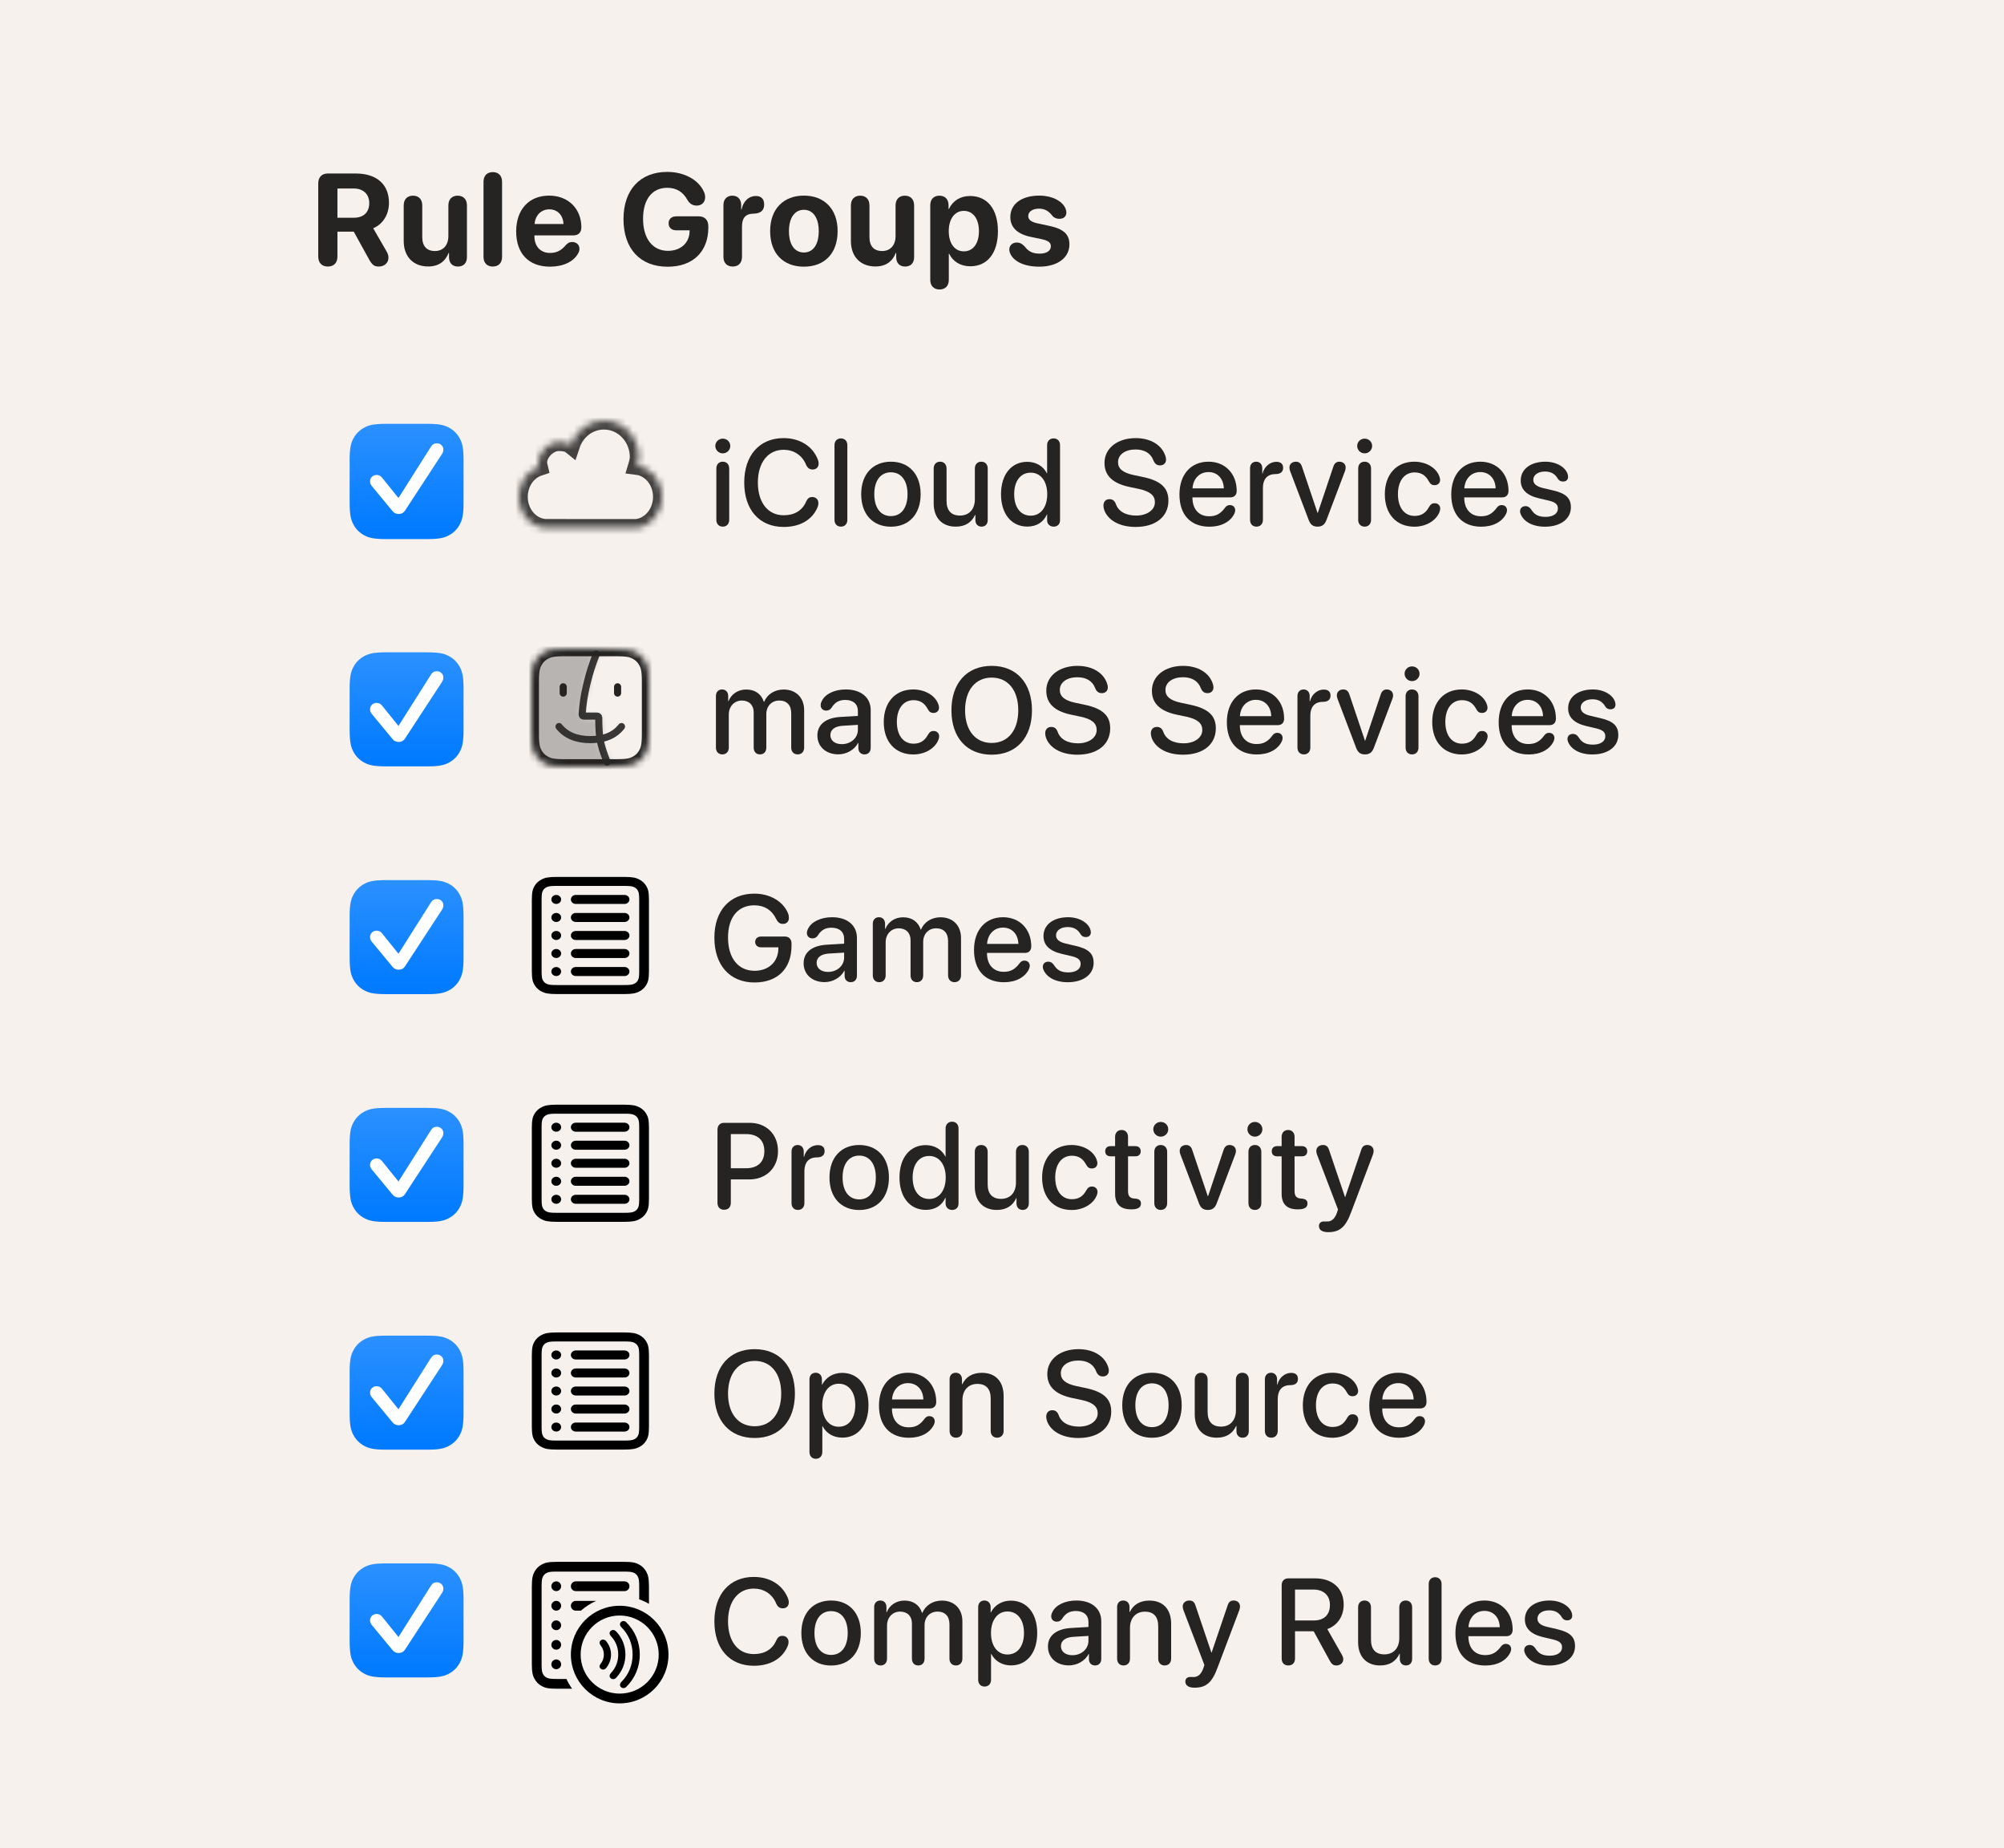 <?xml version="1.0" encoding="UTF-8"?>
<svg width="308px" height="284px" viewBox="0 0 308 284" version="1.1" xmlns="http://www.w3.org/2000/svg" xmlns:xlink="http://www.w3.org/1999/xlink">
    <rect x="0" y="0" width="308" height="284" fill="#333333" stroke="none"/>
    <title>management-highlight-local-rule-group</title>
    <defs>
        <rect id="path-1" x="0" y="0" width="308" height="284"></rect>
        <linearGradient x1="50%" y1="-2.48949813e-15%" x2="50%" y2="96.156%" id="linearGradient-3">
            <stop stop-color="#FFFFFF" offset="0%"></stop>
            <stop stop-color="#FFFFFF" stop-opacity="0" offset="100%"></stop>
        </linearGradient>
        <path d="M13.055,0 C14.775,0 15.398,0.179 16.027,0.515 C16.655,0.851 17.149,1.345 17.485,1.973 C17.821,2.602 18,3.225 18,4.945 L18,13.055 C18,14.775 17.821,15.398 17.485,16.027 C17.149,16.655 16.655,17.149 16.027,17.485 C15.398,17.821 14.775,18 13.055,18 L4.945,18 C3.225,18 2.602,17.821 1.973,17.485 C1.345,17.149 0.851,16.655 0.515,16.027 C0.179,15.398 0,14.775 0,13.055 L0,4.945 C0,3.225 0.179,2.602 0.515,1.973 C0.851,1.345 1.345,0.851 1.973,0.515 C2.602,0.179 3.225,0 4.945,0 L13.055,0 Z" id="path-4"></path>
        <path d="M13.055,0 C13.176,0 13.291,0.001 13.401,0.003 L9.912,0.765 C9.328,2.191 8.837,3.741 8.439,5.415 C8.063,6.993 7.827,8.525 7.73,10.012 C7.721,10.154 7.829,10.276 7.97,10.285 L10.028,10.286 C10.146,10.286 10.246,10.366 10.275,10.475 L10.285,10.543 C10.283,12.031 10.355,13.177 10.501,13.98 C10.655,14.829 11.012,15.955 11.571,17.357 L14.04,17.974 C13.757,17.991 13.433,18 13.055,18 L4.945,18 C3.225,18 2.602,17.821 1.973,17.485 C1.345,17.149 0.851,16.655 0.515,16.027 C0.179,15.398 0,14.775 0,13.055 L0,4.945 C0,3.225 0.179,2.602 0.515,1.973 C0.851,1.345 1.345,0.851 1.973,0.515 C2.602,0.179 3.225,0 4.945,0 L13.055,0 Z" id="path-6"></path>
        <linearGradient x1="50%" y1="-2.48949813e-15%" x2="50%" y2="96.156%" id="linearGradient-8">
            <stop stop-color="#FFFFFF" offset="0%"></stop>
            <stop stop-color="#FFFFFF" stop-opacity="0" offset="100%"></stop>
        </linearGradient>
        <path d="M13.081,0 C16.037,0 18.432,2.512 18.432,5.61 C18.432,5.969 18.332,6.442 18.175,6.96 C20.327,7.228 22,9.255 22,11.715 C22,14.177 20.325,16.205 18.171,16.491 L18.102,16.5 L4.179,16.498 C1.859,16.42 0,14.309 0,11.715 C0,9.549 1.297,7.719 3.075,7.129 C3.01,6.869 2.973,6.634 2.973,6.435 C2.973,4.795 4.699,3.3 6.095,3.3 C6.867,3.3 7.559,3.404 8.022,3.775 C8.747,1.578 10.738,0 13.081,0 Z" id="path-9"></path>
    </defs>
    <g id="#image:-management-highlight-local-rule" stroke="none" stroke-width="1" fill="none" fill-rule="evenodd">
        <mask id="mask-2" fill="white">
            <use xlink:href="#path-1"></use>
        </mask>
        <use id="Rectangle" fill="#F6F1ED" xlink:href="#path-1"></use>
        <g id="elements" mask="url(#mask-2)">
            <g transform="translate(53.74, 64.632)">
                <g id="rule-group7" transform="translate(0, 173.12)">
                    <g id="Controls/Checkbox/x/.Enabled---Selected" transform="translate(0, 2.495)">
                        <g id="Tint-Color" fill="#007AFF">
                            <path d="M5.608,-1.51060045e-16 L11.892,2.26590067e-16 C13.842,-1.31655354e-16 14.549,0.203 15.262,0.584 C15.975,0.966 16.534,1.525 16.916,2.238 C17.297,2.951 17.5,3.658 17.5,5.608 L17.5,11.91 C17.5,13.86 17.297,14.567 16.916,15.28 C16.534,15.993 15.975,16.552 15.262,16.934 C14.549,17.315 13.842,17.518 11.892,17.518 L5.608,17.518 C3.658,17.518 2.951,17.315 2.238,16.934 C1.525,16.552 0.966,15.993 0.584,15.28 C0.203,14.567 4.38851181e-17,13.86 -7.55300224e-17,11.91 L1.51060045e-16,5.608 C-8.77702363e-17,3.658 0.203,2.951 0.584,2.238 C0.966,1.525 1.525,0.966 2.238,0.584 C2.951,0.203 3.658,8.77702363e-17 5.608,-1.51060045e-16 Z" id="Fill-and-Shadow"></path>
                        </g>
                        <path d="M5.608,-1.51060045e-16 L11.892,2.26590067e-16 C13.842,-1.31655354e-16 14.549,0.203 15.262,0.584 C15.975,0.966 16.534,1.525 16.916,2.238 C17.297,2.951 17.5,3.658 17.5,5.608 L17.5,11.91 C17.5,13.86 17.297,14.567 16.916,15.28 C16.534,15.993 15.975,16.552 15.262,16.934 C14.549,17.315 13.842,17.518 11.892,17.518 L5.608,17.518 C3.658,17.518 2.951,17.315 2.238,16.934 C1.525,16.552 0.966,15.993 0.584,15.28 C0.203,14.567 4.38851181e-17,13.86 -7.55300224e-17,11.91 L1.51060045e-16,5.608 C-8.77702363e-17,3.658 0.203,2.951 0.584,2.238 C0.966,1.525 1.525,0.966 2.238,0.584 C2.951,0.203 3.658,8.77702363e-17 5.608,-1.51060045e-16 Z" id="Gradient" fill="url(#linearGradient-3)" opacity="0.17" style="mix-blend-mode: lighten;"></path>
                        <g id="􀆅" transform="translate(3.135, 2.901)" fill="#FFFFFF" fill-rule="nonzero">
                            <path d="M4.391,10.864 C4.813,10.864 5.134,10.698 5.356,10.367 L11.038,1.669 C11.118,1.549 11.176,1.432 11.212,1.318 C11.249,1.204 11.267,1.094 11.267,0.986 C11.267,0.701 11.171,0.465 10.979,0.279 C10.786,0.093 10.545,0 10.254,0 C10.052,0 9.884,0.04 9.747,0.119 C9.611,0.198 9.481,0.334 9.357,0.525 L4.367,8.405 L1.831,5.261 C1.613,4.997 1.343,4.865 1.019,4.865 C0.724,4.865 0.481,4.959 0.288,5.148 C0.096,5.338 0,5.576 0,5.862 C0,5.991 0.022,6.113 0.066,6.23 C0.109,6.347 0.186,6.469 0.296,6.595 L3.448,10.413 C3.701,10.714 4.015,10.864 4.391,10.864 Z" id="Path"></path>
                        </g>
                    </g>
                    <g id="sym:-rule-group" transform="translate(28, 2.25)" fill="#000000" fill-rule="nonzero">
                        <g id="list">
                            <path d="M14.154,0 C15.491,0 15.976,0.139 16.465,0.401 C16.954,0.662 17.338,1.046 17.599,1.535 C17.861,2.024 18,2.509 18,3.846 L18.001,6.455 C17.527,6.18 17.025,5.948 16.501,5.762 L16.5,3.846 C16.5,2.853 16.442,2.551 16.277,2.242 C16.155,2.015 15.985,1.845 15.758,1.723 C15.505,1.588 15.257,1.525 14.631,1.506 L14.408,1.501 L3.592,1.501 C2.798,1.511 2.523,1.573 2.242,1.723 C2.015,1.845 1.845,2.015 1.723,2.242 C1.573,2.523 1.511,2.798 1.501,3.592 L1.501,15.908 C1.511,16.702 1.573,16.977 1.723,17.258 C1.845,17.485 2.015,17.655 2.242,17.777 C2.551,17.942 2.853,18 3.846,18 L5.316,18 C5.559,18.53 5.852,19.032 6.189,19.5 L3.846,19.5 C2.509,19.5 2.024,19.361 1.535,19.099 C1.046,18.838 0.662,18.454 0.401,17.965 C0.139,17.476 0,16.991 0,15.654 L0,3.846 C0,2.509 0.139,2.024 0.401,1.535 C0.662,1.046 1.046,0.662 1.535,0.401 C2.024,0.139 2.509,0 3.846,0 L14.154,0 Z M3.75,15 C4.164,15 4.5,15.336 4.5,15.75 C4.5,16.164 4.164,16.5 3.75,16.5 C3.336,16.5 3,16.164 3,15.75 C3,15.336 3.336,15 3.75,15 Z M3.75,12 C4.164,12 4.5,12.336 4.5,12.75 C4.5,13.164 4.164,13.5 3.75,13.5 C3.336,13.5 3,13.164 3,12.75 C3,12.336 3.336,12 3.75,12 Z M3.75,9 C4.164,9 4.5,9.336 4.5,9.75 C4.5,10.164 4.164,10.5 3.75,10.5 C3.336,10.5 3,10.164 3,9.75 C3,9.336 3.336,9 3.75,9 Z M3.75,6 C4.164,6 4.5,6.336 4.5,6.75 C4.5,7.164 4.164,7.5 3.75,7.5 C3.336,7.5 3,7.164 3,6.75 C3,6.336 3.336,6 3.75,6 Z M9.898,6 C9.036,6.377 8.243,6.885 7.547,7.5 L6.75,7.5 C6.336,7.5 6,7.164 6,6.75 C6,6.336 6.336,6 6.75,6 Z M3.75,3 C4.164,3 4.5,3.336 4.5,3.75 C4.5,4.164 4.164,4.5 3.75,4.5 C3.336,4.5 3,4.164 3,3.75 C3,3.336 3.336,3 3.75,3 Z M14.25,3 C14.664,3 15,3.336 15,3.75 C15,4.164 14.664,4.5 14.25,4.5 L6.75,4.5 C6.336,4.5 6,4.164 6,3.75 C6,3.336 6.336,3 6.75,3 L14.25,3 Z"></path>
                        </g>
                        <path d="M13.5,6.75 C17.642,6.75 21,10.108 21,14.25 C21,18.392 17.642,21.75 13.5,21.75 C9.358,21.75 6,18.392 6,14.25 C6,10.108 9.358,6.75 13.5,6.75 Z M13.5,8.25 C10.186,8.25 7.5,10.936 7.5,14.25 C7.5,17.564 10.186,20.25 13.5,20.25 C16.814,20.25 19.5,17.564 19.5,14.25 C19.5,10.936 16.814,8.25 13.5,8.25 Z M14.51,9.282 C15.841,10.589 16.591,12.347 16.591,14.251 C16.591,16.155 15.841,17.908 14.51,19.221 C14.264,19.468 13.898,19.452 13.682,19.232 C13.472,19.018 13.514,18.702 13.754,18.46 C14.876,17.356 15.487,15.868 15.487,14.251 C15.487,12.634 14.876,11.147 13.754,10.042 C13.514,9.8 13.472,9.484 13.682,9.27 C13.898,9.045 14.264,9.034 14.51,9.282 Z M12.938,10.673 C13.862,11.625 14.384,12.893 14.384,14.251 C14.384,15.609 13.862,16.877 12.938,17.829 C12.687,18.088 12.309,18.094 12.087,17.851 C11.871,17.626 11.925,17.333 12.165,17.079 C12.884,16.313 13.28,15.333 13.28,14.251 C13.28,13.169 12.884,12.189 12.165,11.423 C11.925,11.169 11.871,10.876 12.087,10.651 C12.309,10.408 12.687,10.414 12.938,10.673 Z M11.409,12.172 C11.895,12.752 12.171,13.479 12.171,14.251 C12.171,15.023 11.895,15.75 11.409,16.33 C11.175,16.612 10.767,16.623 10.539,16.381 C10.324,16.155 10.396,15.885 10.611,15.609 C10.911,15.231 11.067,14.769 11.067,14.251 C11.067,13.733 10.911,13.265 10.611,12.893 C10.396,12.617 10.324,12.341 10.539,12.121 C10.767,11.879 11.175,11.89 11.409,12.172 Z" id="badge"></path>
                    </g>
                    <g id="Company-Rules" transform="translate(56.055, 4.569)" fill="#000000" fill-opacity="0.85" fill-rule="nonzero">
                        <path d="M6.07,13.651 C8.524,13.651 10.327,12.616 11.179,10.831 C11.325,10.529 11.398,10.263 11.398,9.979 C11.398,9.439 11.014,9.055 10.455,9.055 C10.007,9.055 9.741,9.256 9.521,9.741 C8.908,11.169 7.672,11.856 6.061,11.856 C3.635,11.856 2.097,9.906 2.097,6.821 C2.097,3.763 3.653,1.794 6.052,1.794 C7.571,1.794 8.871,2.582 9.485,4.056 C9.714,4.587 10.034,4.825 10.519,4.825 C11.069,4.825 11.435,4.468 11.435,3.918 C11.435,3.671 11.371,3.397 11.243,3.131 C10.419,1.181 8.478,0 6.052,0 C2.362,0 0,2.637 0,6.821 C0,11.032 2.335,13.651 6.07,13.651 Z" id="Path"></path>
                        <path d="M17.937,13.614 C20.693,13.614 22.505,11.719 22.505,8.615 C22.505,5.521 20.683,3.625 17.937,3.625 C15.19,3.625 13.368,5.521 13.368,8.615 C13.368,11.719 15.181,13.614 17.937,13.614 Z M17.937,11.984 C16.39,11.984 15.382,10.757 15.382,8.615 C15.382,6.482 16.39,5.255 17.937,5.255 C19.484,5.255 20.491,6.482 20.491,8.615 C20.491,10.757 19.493,11.984 17.937,11.984 Z" id="Shape"></path>
                        <path d="M25.546,13.605 C26.141,13.605 26.535,13.193 26.535,12.561 L26.535,7.48 C26.535,6.244 27.368,5.328 28.54,5.328 C29.657,5.328 30.362,6.033 30.362,7.141 L30.362,12.561 C30.362,13.193 30.737,13.605 31.333,13.605 C31.928,13.605 32.303,13.193 32.303,12.561 L32.303,7.416 C32.303,6.198 33.118,5.328 34.29,5.328 C35.462,5.328 36.13,6.042 36.13,7.288 L36.13,12.561 C36.13,13.193 36.524,13.605 37.119,13.605 C37.714,13.605 38.117,13.193 38.117,12.561 L38.117,6.812 C38.117,4.898 36.871,3.635 34.967,3.635 C33.594,3.635 32.459,4.349 31.964,5.521 L31.918,5.521 C31.534,4.321 30.563,3.635 29.227,3.635 C27.927,3.635 26.92,4.349 26.489,5.42 L26.444,5.42 L26.444,4.633 C26.444,4.001 26.05,3.625 25.501,3.625 C24.942,3.625 24.558,4.01 24.558,4.633 L24.558,12.561 C24.558,13.193 24.951,13.605 25.546,13.605 Z" id="Path"></path>
                        <path d="M41.533,16.846 C42.11,16.846 42.522,16.443 42.522,15.793 L42.522,11.847 L42.568,11.847 C43.117,12.918 44.216,13.596 45.598,13.596 C48.015,13.596 49.617,11.664 49.617,8.615 C49.617,5.566 48.006,3.644 45.561,3.644 C44.17,3.644 43.062,4.349 42.494,5.457 L42.458,5.457 L42.458,4.642 C42.458,4.01 42.055,3.625 41.496,3.625 C40.938,3.625 40.544,4.01 40.544,4.642 L40.544,15.793 C40.544,16.443 40.947,16.846 41.533,16.846 Z M45.04,11.92 C43.52,11.92 42.513,10.62 42.513,8.615 C42.513,6.628 43.529,5.31 45.04,5.31 C46.605,5.31 47.585,6.601 47.585,8.615 C47.585,10.638 46.605,11.92 45.04,11.92 Z" id="Shape"></path>
                        <path d="M54.48,13.596 C55.734,13.596 56.961,12.918 57.52,11.847 L57.566,11.847 L57.566,12.662 C57.584,13.248 57.959,13.605 58.509,13.605 C59.067,13.605 59.461,13.229 59.461,12.607 L59.461,6.793 C59.461,4.861 57.968,3.625 55.634,3.625 C53.903,3.625 52.448,4.321 51.944,5.411 C51.825,5.63 51.77,5.85 51.77,6.052 C51.77,6.546 52.127,6.876 52.622,6.876 C52.97,6.876 53.226,6.747 53.427,6.454 C53.977,5.576 54.608,5.237 55.561,5.237 C56.769,5.237 57.492,5.878 57.492,6.949 L57.492,7.69 L54.846,7.846 C52.567,7.974 51.267,9.009 51.267,10.693 C51.267,12.424 52.594,13.596 54.48,13.596 Z M55.02,12.03 C53.968,12.03 53.263,11.481 53.263,10.638 C53.263,9.814 53.931,9.293 55.112,9.21 L57.492,9.064 L57.492,9.824 C57.492,11.078 56.403,12.03 55.02,12.03 Z" id="Shape"></path>
                        <path d="M62.886,13.605 C63.463,13.605 63.875,13.211 63.875,12.561 L63.875,7.819 C63.875,6.326 64.772,5.338 66.164,5.338 C67.537,5.338 68.215,6.134 68.215,7.581 L68.215,12.561 C68.215,13.211 68.627,13.605 69.203,13.605 C69.789,13.605 70.201,13.211 70.201,12.561 L70.201,7.196 C70.201,4.99 68.984,3.635 66.86,3.635 C65.377,3.635 64.37,4.294 63.848,5.392 L63.802,5.392 L63.802,4.633 C63.802,4.019 63.408,3.625 62.841,3.625 C62.264,3.625 61.898,4.019 61.898,4.623 L61.898,12.561 C61.898,13.211 62.3,13.605 62.886,13.605 Z" id="Path"></path>
                        <path d="M73.801,17.02 C75.586,17.02 76.493,16.232 77.344,13.916 L80.686,5.081 C80.75,4.889 80.786,4.688 80.786,4.532 C80.786,4.001 80.393,3.625 79.825,3.625 C79.322,3.625 79.047,3.845 78.882,4.385 L76.419,11.636 L76.392,11.636 L73.938,4.385 C73.764,3.836 73.481,3.625 72.986,3.625 C72.409,3.625 71.979,4.001 71.979,4.541 C71.979,4.697 72.016,4.898 72.089,5.099 L75.312,13.531 L75.129,14.09 C74.771,15.079 74.213,15.381 73.664,15.381 C73.435,15.381 73.362,15.372 73.151,15.372 C72.675,15.372 72.382,15.646 72.382,16.068 C72.382,16.681 72.885,17.02 73.801,17.02 Z" id="Path"></path>
                        <path d="M88.215,13.605 C88.837,13.605 89.24,13.202 89.24,12.543 L89.24,8.35 L92.106,8.35 L94.587,12.891 C94.889,13.431 95.136,13.605 95.612,13.605 C96.207,13.605 96.656,13.202 96.656,12.662 C96.656,12.433 96.601,12.241 96.436,11.957 L94.202,8.011 C95.786,7.452 96.72,6.024 96.72,4.257 C96.72,1.794 95.026,0.22 92.307,0.22 L88.215,0.22 C87.574,0.22 87.189,0.623 87.189,1.282 L87.189,12.543 C87.189,13.202 87.583,13.605 88.215,13.605 Z M89.24,6.693 L89.24,1.941 L92.06,1.941 C93.644,1.941 94.605,2.838 94.605,4.312 C94.605,5.823 93.699,6.693 92.115,6.693 L89.24,6.693 Z" id="Shape"></path>
                        <path d="M102.315,13.605 C103.789,13.605 104.769,12.955 105.3,11.801 L105.346,11.801 L105.346,12.607 C105.346,13.211 105.73,13.605 106.298,13.605 C106.865,13.605 107.241,13.211 107.241,12.598 L107.241,4.678 C107.241,4.019 106.838,3.625 106.252,3.625 C105.675,3.625 105.263,4.019 105.263,4.678 L105.263,9.412 C105.263,10.913 104.403,11.902 102.974,11.902 C101.61,11.902 100.915,11.115 100.915,9.65 L100.915,4.678 C100.915,4.019 100.503,3.625 99.926,3.625 C99.34,3.625 98.937,4.019 98.937,4.678 L98.937,10.034 C98.937,12.241 100.219,13.605 102.315,13.605 Z" id="Path"></path>
                        <path d="M110.776,13.605 C111.353,13.605 111.765,13.211 111.765,12.561 L111.765,1.089 C111.765,0.439 111.353,0.046 110.776,0.046 C110.2,0.046 109.788,0.439 109.788,1.089 L109.788,12.561 C109.788,13.211 110.2,13.605 110.776,13.605 Z" id="Path"></path>
                        <path d="M118.496,13.614 C120.29,13.614 121.691,12.891 122.323,11.627 C122.405,11.435 122.46,11.252 122.46,11.096 C122.46,10.602 122.112,10.291 121.636,10.291 C121.352,10.291 121.151,10.391 120.94,10.638 C120.208,11.636 119.53,12.012 118.45,12.012 C116.875,12.012 115.887,10.913 115.887,9.155 L115.887,9.109 L121.709,9.109 C122.323,9.109 122.689,8.743 122.689,8.102 C122.689,5.475 120.922,3.625 118.359,3.625 C115.63,3.625 113.891,5.603 113.891,8.661 C113.891,11.774 115.594,13.614 118.496,13.614 Z M115.896,7.727 C115.996,6.226 116.985,5.219 118.349,5.219 C119.723,5.219 120.666,6.216 120.711,7.727 L115.896,7.727 Z" id="Shape"></path>
                        <path d="M128.294,13.614 C130.674,13.614 132.276,12.424 132.276,10.638 C132.276,9.21 131.498,8.487 129.475,8.02 L127.982,7.672 C126.966,7.434 126.499,7.013 126.499,6.409 C126.499,5.658 127.232,5.136 128.294,5.136 C129.264,5.136 129.85,5.521 130.28,6.253 C130.473,6.564 130.756,6.674 131.077,6.674 C131.571,6.674 131.846,6.381 131.846,5.942 C131.846,5.85 131.828,5.759 131.809,5.649 C131.535,4.514 130.106,3.625 128.367,3.625 C126.078,3.625 124.567,4.779 124.567,6.519 C124.567,7.892 125.483,8.807 127.351,9.247 L128.87,9.604 C129.905,9.851 130.28,10.19 130.28,10.822 C130.28,11.618 129.52,12.103 128.394,12.103 C127.25,12.103 126.673,11.755 126.179,10.977 C125.932,10.611 125.648,10.455 125.318,10.455 C124.824,10.455 124.467,10.748 124.467,11.243 C124.467,11.371 124.485,11.508 124.549,11.655 C125.007,12.836 126.398,13.614 128.294,13.614 Z" id="Path"></path>
                    </g>
                </g>
                <g id="rule-group6" transform="translate(0, 140.12)">
                    <g id="Controls/Checkbox/x/.Enabled---Selected" transform="translate(0, 0.495)">
                        <g id="Tint-Color" fill="#007AFF">
                            <path d="M5.608,-1.51060045e-16 L11.892,2.26590067e-16 C13.842,-1.31655354e-16 14.549,0.203 15.262,0.584 C15.975,0.966 16.534,1.525 16.916,2.238 C17.297,2.951 17.5,3.658 17.5,5.608 L17.5,11.91 C17.5,13.86 17.297,14.567 16.916,15.28 C16.534,15.993 15.975,16.552 15.262,16.934 C14.549,17.315 13.842,17.518 11.892,17.518 L5.608,17.518 C3.658,17.518 2.951,17.315 2.238,16.934 C1.525,16.552 0.966,15.993 0.584,15.28 C0.203,14.567 4.38851181e-17,13.86 -7.55300224e-17,11.91 L1.51060045e-16,5.608 C-8.77702363e-17,3.658 0.203,2.951 0.584,2.238 C0.966,1.525 1.525,0.966 2.238,0.584 C2.951,0.203 3.658,8.77702363e-17 5.608,-1.51060045e-16 Z" id="Fill-and-Shadow"></path>
                        </g>
                        <path d="M5.608,-1.51060045e-16 L11.892,2.26590067e-16 C13.842,-1.31655354e-16 14.549,0.203 15.262,0.584 C15.975,0.966 16.534,1.525 16.916,2.238 C17.297,2.951 17.5,3.658 17.5,5.608 L17.5,11.91 C17.5,13.86 17.297,14.567 16.916,15.28 C16.534,15.993 15.975,16.552 15.262,16.934 C14.549,17.315 13.842,17.518 11.892,17.518 L5.608,17.518 C3.658,17.518 2.951,17.315 2.238,16.934 C1.525,16.552 0.966,15.993 0.584,15.28 C0.203,14.567 4.38851181e-17,13.86 -7.55300224e-17,11.91 L1.51060045e-16,5.608 C-8.77702363e-17,3.658 0.203,2.951 0.584,2.238 C0.966,1.525 1.525,0.966 2.238,0.584 C2.951,0.203 3.658,8.77702363e-17 5.608,-1.51060045e-16 Z" id="Gradient" fill="url(#linearGradient-3)" opacity="0.17" style="mix-blend-mode: lighten;"></path>
                        <g id="􀆅" transform="translate(3.135, 2.901)" fill="#FFFFFF" fill-rule="nonzero">
                            <path d="M4.391,10.864 C4.813,10.864 5.134,10.698 5.356,10.367 L11.038,1.669 C11.118,1.549 11.176,1.432 11.212,1.318 C11.249,1.204 11.267,1.094 11.267,0.986 C11.267,0.701 11.171,0.465 10.979,0.279 C10.786,0.093 10.545,0 10.254,0 C10.052,0 9.884,0.04 9.747,0.119 C9.611,0.198 9.481,0.334 9.357,0.525 L4.367,8.405 L1.831,5.261 C1.613,4.997 1.343,4.865 1.019,4.865 C0.724,4.865 0.481,4.959 0.288,5.148 C0.096,5.338 0,5.576 0,5.862 C0,5.991 0.022,6.113 0.066,6.23 C0.109,6.347 0.186,6.469 0.296,6.595 L3.448,10.413 C3.701,10.714 4.015,10.864 4.391,10.864 Z" id="Path"></path>
                        </g>
                    </g>
                    <g id="sym:-local-rule-group" transform="translate(28, 0)" fill="#000000" fill-rule="nonzero">
                        <path d="M14.154,0 C15.491,0 15.976,0.129 16.465,0.37 C16.954,0.611 17.338,0.965 17.599,1.417 C17.861,1.868 18,2.316 18,3.55 L18,14.45 C18,15.684 17.861,16.132 17.599,16.583 C17.338,17.035 16.954,17.389 16.465,17.63 C15.976,17.871 15.491,18 14.154,18 L3.846,18 C2.509,18 2.024,17.871 1.535,17.63 C1.046,17.389 0.662,17.035 0.401,16.583 C0.139,16.132 0,15.684 0,14.45 L0,3.55 C0,2.316 0.139,1.868 0.401,1.417 C0.662,0.965 1.046,0.611 1.535,0.37 C2.024,0.129 2.509,0 3.846,0 L14.154,0 Z M14.408,1.386 L3.592,1.386 C2.798,1.395 2.523,1.452 2.242,1.591 C2.015,1.703 1.845,1.86 1.723,2.07 C1.573,2.329 1.511,2.583 1.501,3.315 L1.501,14.685 C1.511,15.417 1.573,15.671 1.723,15.93 C1.845,16.14 2.015,16.297 2.242,16.409 C2.551,16.561 2.853,16.615 3.846,16.615 L14.154,16.615 C15.147,16.615 15.449,16.561 15.758,16.409 C15.985,16.297 16.155,16.14 16.277,15.93 C16.43,15.666 16.491,15.406 16.499,14.637 L16.5,3.55 C16.5,2.634 16.442,2.355 16.277,2.07 C16.155,1.86 15.985,1.703 15.758,1.591 C15.505,1.466 15.257,1.407 14.631,1.39 L14.408,1.386 Z M3.75,13.846 C4.164,13.846 4.5,14.156 4.5,14.538 C4.5,14.921 4.164,15.231 3.75,15.231 C3.336,15.231 3,14.921 3,14.538 C3,14.156 3.336,13.846 3.75,13.846 Z M14.25,13.846 C14.664,13.846 15,14.156 15,14.538 C15,14.921 14.664,15.231 14.25,15.231 L6.75,15.231 C6.336,15.231 6,14.921 6,14.538 C6,14.156 6.336,13.846 6.75,13.846 L14.25,13.846 Z M3.75,11.077 C4.164,11.077 4.5,11.387 4.5,11.769 C4.5,12.152 4.164,12.462 3.75,12.462 C3.336,12.462 3,12.152 3,11.769 C3,11.387 3.336,11.077 3.75,11.077 Z M14.25,11.077 C14.664,11.077 15,11.387 15,11.769 C15,12.152 14.664,12.462 14.25,12.462 L6.75,12.462 C6.336,12.462 6,12.152 6,11.769 C6,11.387 6.336,11.077 6.75,11.077 L14.25,11.077 Z M3.75,8.308 C4.164,8.308 4.5,8.618 4.5,9 C4.5,9.382 4.164,9.692 3.75,9.692 C3.336,9.692 3,9.382 3,9 C3,8.618 3.336,8.308 3.75,8.308 Z M14.25,8.308 C14.664,8.308 15,8.618 15,9 C15,9.382 14.664,9.692 14.25,9.692 L6.75,9.692 C6.336,9.692 6,9.382 6,9 C6,8.618 6.336,8.308 6.75,8.308 L14.25,8.308 Z M3.75,5.538 C4.164,5.538 4.5,5.848 4.5,6.231 C4.5,6.613 4.164,6.923 3.75,6.923 C3.336,6.923 3,6.613 3,6.231 C3,5.848 3.336,5.538 3.75,5.538 Z M14.25,5.538 C14.664,5.538 15,5.848 15,6.231 C15,6.613 14.664,6.923 14.25,6.923 L6.75,6.923 C6.336,6.923 6,6.613 6,6.231 C6,5.848 6.336,5.538 6.75,5.538 L14.25,5.538 Z M3.75,2.769 C4.164,2.769 4.5,3.079 4.5,3.462 C4.5,3.844 4.164,4.154 3.75,4.154 C3.336,4.154 3,3.844 3,3.462 C3,3.079 3.336,2.769 3.75,2.769 Z M14.25,2.769 C14.664,2.769 15,3.079 15,3.462 C15,3.844 14.664,4.154 14.25,4.154 L6.75,4.154 C6.336,4.154 6,3.844 6,3.462 C6,3.079 6.336,2.769 6.75,2.769 L14.25,2.769 Z" id="Combined-Shape"></path>
                    </g>
                    <g id="Open-Source" transform="translate(56.055, 2.569)" fill="#000000" fill-opacity="0.85" fill-rule="nonzero">
                        <path d="M6.189,13.651 C9.988,13.651 12.378,11.032 12.378,6.83 C12.378,2.628 9.988,0 6.189,0 C2.38,0 0,2.628 0,6.83 C0,11.032 2.38,13.651 6.189,13.651 Z M6.189,11.847 C3.68,11.847 2.097,9.906 2.097,6.83 C2.097,3.745 3.68,1.804 6.189,1.804 C8.698,1.804 10.272,3.745 10.272,6.83 C10.272,9.906 8.698,11.847 6.189,11.847 Z" id="Shape"></path>
                        <path d="M15.602,16.846 C16.179,16.846 16.591,16.443 16.591,15.793 L16.591,11.847 L16.637,11.847 C17.186,12.918 18.285,13.596 19.667,13.596 C22.084,13.596 23.686,11.664 23.686,8.615 C23.686,5.566 22.075,3.644 19.63,3.644 C18.239,3.644 17.131,4.349 16.563,5.457 L16.527,5.457 L16.527,4.642 C16.527,4.01 16.124,3.625 15.566,3.625 C15.007,3.625 14.613,4.01 14.613,4.642 L14.613,15.793 C14.613,16.443 15.016,16.846 15.602,16.846 Z M19.109,11.92 C17.589,11.92 16.582,10.62 16.582,8.615 C16.582,6.628 17.598,5.31 19.109,5.31 C20.674,5.31 21.654,6.601 21.654,8.615 C21.654,10.638 20.674,11.92 19.109,11.92 Z" id="Shape"></path>
                        <path d="M29.904,13.614 C31.699,13.614 33.099,12.891 33.731,11.627 C33.814,11.435 33.869,11.252 33.869,11.096 C33.869,10.602 33.521,10.291 33.045,10.291 C32.761,10.291 32.559,10.391 32.349,10.638 C31.616,11.636 30.939,12.012 29.859,12.012 C28.284,12.012 27.295,10.913 27.295,9.155 L27.295,9.109 L33.118,9.109 C33.731,9.109 34.097,8.743 34.097,8.102 C34.097,5.475 32.33,3.625 29.767,3.625 C27.039,3.625 25.299,5.603 25.299,8.661 C25.299,11.774 27.002,13.614 29.904,13.614 Z M27.304,7.727 C27.405,6.226 28.394,5.219 29.758,5.219 C31.131,5.219 32.074,6.216 32.12,7.727 L27.304,7.727 Z" id="Shape"></path>
                        <path d="M37.139,13.605 C37.715,13.605 38.127,13.211 38.127,12.561 L38.127,7.819 C38.127,6.326 39.025,5.338 40.416,5.338 C41.789,5.338 42.467,6.134 42.467,7.581 L42.467,12.561 C42.467,13.211 42.879,13.605 43.456,13.605 C44.042,13.605 44.454,13.211 44.454,12.561 L44.454,7.196 C44.454,4.99 43.236,3.635 41.112,3.635 C39.629,3.635 38.622,4.294 38.1,5.392 L38.054,5.392 L38.054,4.633 C38.054,4.019 37.66,3.625 37.093,3.625 C36.516,3.625 36.15,4.019 36.15,4.623 L36.15,12.561 C36.15,13.211 36.553,13.605 37.139,13.605 Z" id="Path"></path>
                        <path d="M55.947,13.651 C59.032,13.651 60.991,12.085 60.991,9.595 C60.991,7.672 59.856,6.564 57.082,5.978 L55.645,5.676 C53.932,5.31 53.246,4.669 53.246,3.708 C53.246,2.499 54.39,1.749 55.937,1.749 C57.256,1.749 58.263,2.271 58.712,3.488 C58.922,3.964 59.224,4.193 59.719,4.193 C60.25,4.193 60.625,3.845 60.625,3.314 C60.625,3.122 60.598,2.966 60.552,2.838 C60.039,1.071 58.245,0 55.965,0 C53.154,0 51.168,1.556 51.168,3.818 C51.168,5.722 52.367,6.949 55.004,7.507 L56.45,7.809 C58.217,8.194 58.913,8.835 58.913,9.86 C58.913,11.041 57.714,11.902 56.038,11.902 C54.509,11.902 53.31,11.325 52.898,10.089 C52.697,9.595 52.394,9.384 51.927,9.384 C51.369,9.384 51.003,9.769 51.003,10.364 C51.003,10.583 51.049,10.803 51.113,11.005 C51.625,12.543 53.383,13.651 55.947,13.651 Z" id="Path"></path>
                        <path d="M67.255,13.614 C70.011,13.614 71.823,11.719 71.823,8.615 C71.823,5.521 70.002,3.625 67.255,3.625 C64.508,3.625 62.687,5.521 62.687,8.615 C62.687,11.719 64.499,13.614 67.255,13.614 Z M67.255,11.984 C65.708,11.984 64.701,10.757 64.701,8.615 C64.701,6.482 65.708,5.255 67.255,5.255 C68.802,5.255 69.809,6.482 69.809,8.615 C69.809,10.757 68.811,11.984 67.255,11.984 Z" id="Shape"></path>
                        <path d="M77.208,13.605 C78.682,13.605 79.662,12.955 80.193,11.801 L80.239,11.801 L80.239,12.607 C80.239,13.211 80.623,13.605 81.191,13.605 C81.759,13.605 82.134,13.211 82.134,12.598 L82.134,4.678 C82.134,4.019 81.731,3.625 81.145,3.625 C80.568,3.625 80.156,4.019 80.156,4.678 L80.156,9.412 C80.156,10.913 79.296,11.902 77.868,11.902 C76.503,11.902 75.808,11.115 75.808,9.65 L75.808,4.678 C75.808,4.019 75.396,3.625 74.819,3.625 C74.233,3.625 73.83,4.019 73.83,4.678 L73.83,10.034 C73.83,12.241 75.112,13.605 77.208,13.605 Z" id="Path"></path>
                        <path d="M85.596,13.605 C86.182,13.605 86.585,13.202 86.585,12.561 L86.585,7.645 C86.585,6.445 87.134,5.539 88.489,5.53 C88.901,5.53 89.194,5.447 89.396,5.273 C89.588,5.118 89.689,4.889 89.689,4.578 C89.689,4.266 89.606,4.028 89.423,3.882 C89.258,3.726 88.993,3.644 88.645,3.644 C87.684,3.644 86.796,4.367 86.53,5.447 L86.484,5.447 L86.484,4.623 C86.484,4.019 86.1,3.625 85.55,3.625 C84.992,3.625 84.607,4.019 84.607,4.623 L84.607,12.561 C84.607,13.202 85.001,13.605 85.596,13.605 Z" id="Path"></path>
                        <path d="M94.991,13.614 C96.776,13.614 98.342,12.671 98.845,11.343 C98.919,11.151 98.955,10.986 98.955,10.831 C98.955,10.336 98.598,10.007 98.113,10.007 C97.683,10.007 97.472,10.172 97.198,10.648 C96.731,11.481 96.081,11.957 95.009,11.957 C93.48,11.957 92.455,10.712 92.455,8.615 C92.455,6.564 93.462,5.273 95.009,5.273 C96.026,5.273 96.703,5.713 97.198,6.628 C97.436,7.068 97.674,7.233 98.095,7.233 C98.58,7.233 98.937,6.921 98.937,6.418 C98.937,6.281 98.9,6.116 98.845,5.96 C98.424,4.614 96.831,3.625 94.973,3.625 C92.226,3.625 90.441,5.585 90.441,8.633 C90.441,11.7 92.235,13.614 94.991,13.614 Z" id="Path"></path>
                        <path d="M105.256,13.614 C107.05,13.614 108.451,12.891 109.083,11.627 C109.165,11.435 109.22,11.252 109.22,11.096 C109.22,10.602 108.872,10.291 108.396,10.291 C108.112,10.291 107.911,10.391 107.7,10.638 C106.968,11.636 106.29,12.012 105.21,12.012 C103.635,12.012 102.646,10.913 102.646,9.155 L102.646,9.109 L108.469,9.109 C109.083,9.109 109.449,8.743 109.449,8.102 C109.449,5.475 107.682,3.625 105.118,3.625 C102.39,3.625 100.651,5.603 100.651,8.661 C100.651,11.774 102.354,13.614 105.256,13.614 Z M102.656,7.727 C102.756,6.226 103.745,5.219 105.109,5.219 C106.483,5.219 107.426,6.216 107.471,7.727 L102.656,7.727 Z" id="Shape"></path>
                    </g>
                </g>
                <g id="rule-group5" transform="translate(0, 105.121)">
                    <g id="Controls/Checkbox/x/.Enabled---Selected" transform="translate(0, 0.495)">
                        <g id="Tint-Color" fill="#007AFF">
                            <path d="M5.608,-1.51060045e-16 L11.892,2.26590067e-16 C13.842,-1.31655354e-16 14.549,0.203 15.262,0.584 C15.975,0.966 16.534,1.525 16.916,2.238 C17.297,2.951 17.5,3.658 17.5,5.608 L17.5,11.91 C17.5,13.86 17.297,14.567 16.916,15.28 C16.534,15.993 15.975,16.552 15.262,16.934 C14.549,17.315 13.842,17.518 11.892,17.518 L5.608,17.518 C3.658,17.518 2.951,17.315 2.238,16.934 C1.525,16.552 0.966,15.993 0.584,15.28 C0.203,14.567 4.38851181e-17,13.86 -7.55300224e-17,11.91 L1.51060045e-16,5.608 C-8.77702363e-17,3.658 0.203,2.951 0.584,2.238 C0.966,1.525 1.525,0.966 2.238,0.584 C2.951,0.203 3.658,8.77702363e-17 5.608,-1.51060045e-16 Z" id="Fill-and-Shadow"></path>
                        </g>
                        <path d="M5.608,-1.51060045e-16 L11.892,2.26590067e-16 C13.842,-1.31655354e-16 14.549,0.203 15.262,0.584 C15.975,0.966 16.534,1.525 16.916,2.238 C17.297,2.951 17.5,3.658 17.5,5.608 L17.5,11.91 C17.5,13.86 17.297,14.567 16.916,15.28 C16.534,15.993 15.975,16.552 15.262,16.934 C14.549,17.315 13.842,17.518 11.892,17.518 L5.608,17.518 C3.658,17.518 2.951,17.315 2.238,16.934 C1.525,16.552 0.966,15.993 0.584,15.28 C0.203,14.567 4.38851181e-17,13.86 -7.55300224e-17,11.91 L1.51060045e-16,5.608 C-8.77702363e-17,3.658 0.203,2.951 0.584,2.238 C0.966,1.525 1.525,0.966 2.238,0.584 C2.951,0.203 3.658,8.77702363e-17 5.608,-1.51060045e-16 Z" id="Gradient" fill="url(#linearGradient-3)" opacity="0.17" style="mix-blend-mode: lighten;"></path>
                        <g id="􀆅" transform="translate(3.135, 2.901)" fill="#FFFFFF" fill-rule="nonzero">
                            <path d="M4.391,10.864 C4.813,10.864 5.134,10.698 5.356,10.367 L11.038,1.669 C11.118,1.549 11.176,1.432 11.212,1.318 C11.249,1.204 11.267,1.094 11.267,0.986 C11.267,0.701 11.171,0.465 10.979,0.279 C10.786,0.093 10.545,0 10.254,0 C10.052,0 9.884,0.04 9.747,0.119 C9.611,0.198 9.481,0.334 9.357,0.525 L4.367,8.405 L1.831,5.261 C1.613,4.997 1.343,4.865 1.019,4.865 C0.724,4.865 0.481,4.959 0.288,5.148 C0.096,5.338 0,5.576 0,5.862 C0,5.991 0.022,6.113 0.066,6.23 C0.109,6.347 0.186,6.469 0.296,6.595 L3.448,10.413 C3.701,10.714 4.015,10.864 4.391,10.864 Z" id="Path"></path>
                        </g>
                    </g>
                    <g id="sym:-local-rule-group" transform="translate(28, 0)" fill="#000000" fill-rule="nonzero">
                        <path d="M14.154,0 C15.491,0 15.976,0.129 16.465,0.37 C16.954,0.611 17.338,0.965 17.599,1.417 C17.861,1.868 18,2.316 18,3.55 L18,14.45 C18,15.684 17.861,16.132 17.599,16.583 C17.338,17.035 16.954,17.389 16.465,17.63 C15.976,17.871 15.491,18 14.154,18 L3.846,18 C2.509,18 2.024,17.871 1.535,17.63 C1.046,17.389 0.662,17.035 0.401,16.583 C0.139,16.132 0,15.684 0,14.45 L0,3.55 C0,2.316 0.139,1.868 0.401,1.417 C0.662,0.965 1.046,0.611 1.535,0.37 C2.024,0.129 2.509,0 3.846,0 L14.154,0 Z M14.408,1.386 L3.592,1.386 C2.798,1.395 2.523,1.452 2.242,1.591 C2.015,1.703 1.845,1.86 1.723,2.07 C1.573,2.329 1.511,2.583 1.501,3.315 L1.501,14.685 C1.511,15.417 1.573,15.671 1.723,15.93 C1.845,16.14 2.015,16.297 2.242,16.409 C2.551,16.561 2.853,16.615 3.846,16.615 L14.154,16.615 C15.147,16.615 15.449,16.561 15.758,16.409 C15.985,16.297 16.155,16.14 16.277,15.93 C16.43,15.666 16.491,15.406 16.499,14.637 L16.5,3.55 C16.5,2.634 16.442,2.355 16.277,2.07 C16.155,1.86 15.985,1.703 15.758,1.591 C15.505,1.466 15.257,1.407 14.631,1.39 L14.408,1.386 Z M3.75,13.846 C4.164,13.846 4.5,14.156 4.5,14.538 C4.5,14.921 4.164,15.231 3.75,15.231 C3.336,15.231 3,14.921 3,14.538 C3,14.156 3.336,13.846 3.75,13.846 Z M14.25,13.846 C14.664,13.846 15,14.156 15,14.538 C15,14.921 14.664,15.231 14.25,15.231 L6.75,15.231 C6.336,15.231 6,14.921 6,14.538 C6,14.156 6.336,13.846 6.75,13.846 L14.25,13.846 Z M3.75,11.077 C4.164,11.077 4.5,11.387 4.5,11.769 C4.5,12.152 4.164,12.462 3.75,12.462 C3.336,12.462 3,12.152 3,11.769 C3,11.387 3.336,11.077 3.75,11.077 Z M14.25,11.077 C14.664,11.077 15,11.387 15,11.769 C15,12.152 14.664,12.462 14.25,12.462 L6.75,12.462 C6.336,12.462 6,12.152 6,11.769 C6,11.387 6.336,11.077 6.75,11.077 L14.25,11.077 Z M3.75,8.308 C4.164,8.308 4.5,8.618 4.5,9 C4.5,9.382 4.164,9.692 3.75,9.692 C3.336,9.692 3,9.382 3,9 C3,8.618 3.336,8.308 3.75,8.308 Z M14.25,8.308 C14.664,8.308 15,8.618 15,9 C15,9.382 14.664,9.692 14.25,9.692 L6.75,9.692 C6.336,9.692 6,9.382 6,9 C6,8.618 6.336,8.308 6.75,8.308 L14.25,8.308 Z M3.75,5.538 C4.164,5.538 4.5,5.848 4.5,6.231 C4.5,6.613 4.164,6.923 3.75,6.923 C3.336,6.923 3,6.613 3,6.231 C3,5.848 3.336,5.538 3.75,5.538 Z M14.25,5.538 C14.664,5.538 15,5.848 15,6.231 C15,6.613 14.664,6.923 14.25,6.923 L6.75,6.923 C6.336,6.923 6,6.613 6,6.231 C6,5.848 6.336,5.538 6.75,5.538 L14.25,5.538 Z M3.75,2.769 C4.164,2.769 4.5,3.079 4.5,3.462 C4.5,3.844 4.164,4.154 3.75,4.154 C3.336,4.154 3,3.844 3,3.462 C3,3.079 3.336,2.769 3.75,2.769 Z M14.25,2.769 C14.664,2.769 15,3.079 15,3.462 C15,3.844 14.664,4.154 14.25,4.154 L6.75,4.154 C6.336,4.154 6,3.844 6,3.462 C6,3.079 6.336,2.769 6.75,2.769 L14.25,2.769 Z" id="Combined-Shape"></path>
                    </g>
                    <g id="Productivity" transform="translate(56.531, 2.615)" fill="#000000" fill-opacity="0.85" fill-rule="nonzero">
                        <path d="M1.025,13.531 C1.657,13.531 2.051,13.129 2.051,12.469 L2.051,8.871 L4.889,8.871 C7.48,8.871 9.302,7.095 9.302,4.514 C9.302,1.941 7.516,0.174 4.953,0.174 L1.025,0.174 C0.385,0.174 0,0.577 0,1.236 L0,12.469 C0,13.129 0.385,13.531 1.025,13.531 Z M2.051,7.15 L2.051,1.904 L4.413,1.904 C6.189,1.904 7.205,2.856 7.205,4.523 C7.205,6.189 6.189,7.15 4.404,7.15 L2.051,7.15 Z" id="Shape"></path>
                        <path d="M12.37,13.559 C12.956,13.559 13.359,13.156 13.359,12.515 L13.359,7.599 C13.359,6.4 13.908,5.493 15.263,5.484 C15.675,5.484 15.968,5.402 16.17,5.228 C16.362,5.072 16.463,4.843 16.463,4.532 C16.463,4.221 16.38,3.983 16.197,3.836 C16.032,3.68 15.767,3.598 15.419,3.598 C14.458,3.598 13.57,4.321 13.304,5.402 L13.258,5.402 L13.258,4.578 C13.258,3.973 12.874,3.58 12.325,3.58 C11.766,3.58 11.382,3.973 11.382,4.578 L11.382,12.515 C11.382,13.156 11.775,13.559 12.37,13.559 Z" id="Path"></path>
                        <path d="M21.784,13.568 C24.539,13.568 26.352,11.673 26.352,8.569 C26.352,5.475 24.53,3.58 21.784,3.58 C19.037,3.58 17.215,5.475 17.215,8.569 C17.215,11.673 19.028,13.568 21.784,13.568 Z M21.784,11.938 C20.236,11.938 19.229,10.712 19.229,8.569 C19.229,6.436 20.236,5.209 21.784,5.209 C23.331,5.209 24.338,6.436 24.338,8.569 C24.338,10.712 23.34,11.938 21.784,11.938 Z" id="Shape"></path>
                        <path d="M32.021,13.55 C33.522,13.55 34.538,12.799 35.033,11.673 L35.06,11.673 L35.06,12.57 C35.06,13.193 35.509,13.559 36.067,13.559 C36.644,13.559 37.047,13.193 37.047,12.57 L37.047,1.044 C37.047,0.394 36.635,0 36.058,0 C35.472,0 35.06,0.394 35.06,1.044 L35.06,5.356 L35.024,5.356 C34.484,4.294 33.385,3.598 32.002,3.598 C29.585,3.598 27.974,5.53 27.974,8.569 C27.974,11.609 29.585,13.55 32.021,13.55 Z M32.543,11.874 C30.977,11.874 29.997,10.602 29.997,8.569 C29.997,6.546 30.977,5.264 32.543,5.264 C34.062,5.264 35.079,6.573 35.079,8.569 C35.079,10.583 34.062,11.874 32.543,11.874 Z" id="Shape"></path>
                        <path d="M42.926,13.559 C44.4,13.559 45.38,12.909 45.911,11.755 L45.957,11.755 L45.957,12.561 C45.957,13.165 46.341,13.559 46.909,13.559 C47.476,13.559 47.852,13.165 47.852,12.552 L47.852,4.633 C47.852,3.973 47.449,3.58 46.863,3.58 C46.286,3.58 45.874,3.973 45.874,4.633 L45.874,9.366 C45.874,10.867 45.014,11.856 43.585,11.856 C42.221,11.856 41.526,11.069 41.526,9.604 L41.526,4.633 C41.526,3.973 41.114,3.58 40.537,3.58 C39.951,3.58 39.548,3.973 39.548,4.633 L39.548,9.988 C39.548,12.195 40.83,13.559 42.926,13.559 Z" id="Path"></path>
                        <path d="M54.445,13.568 C56.23,13.568 57.796,12.625 58.3,11.298 C58.373,11.105 58.409,10.941 58.409,10.785 C58.409,10.291 58.052,9.961 57.567,9.961 C57.137,9.961 56.926,10.126 56.652,10.602 C56.185,11.435 55.535,11.911 54.464,11.911 C52.935,11.911 51.909,10.666 51.909,8.569 C51.909,6.519 52.916,5.228 54.464,5.228 C55.48,5.228 56.157,5.667 56.652,6.583 C56.89,7.022 57.128,7.187 57.549,7.187 C58.034,7.187 58.391,6.876 58.391,6.372 C58.391,6.235 58.354,6.07 58.3,5.914 C57.878,4.568 56.285,3.58 54.427,3.58 C51.68,3.58 49.895,5.539 49.895,8.588 C49.895,11.655 51.689,13.568 54.445,13.568 Z" id="Path"></path>
                        <path d="M61.112,11.078 C61.112,12.671 61.936,13.467 63.556,13.467 L63.657,13.467 C64.627,13.467 65.085,13.165 65.085,12.57 C65.085,12.103 64.801,11.874 64.234,11.819 L64.078,11.81 C63.364,11.755 63.099,11.407 63.099,10.638 L63.099,5.319 L64.225,5.319 C64.737,5.319 65.049,5.026 65.049,4.541 C65.049,4.056 64.737,3.754 64.225,3.754 L63.099,3.754 L63.099,2.325 C63.099,1.694 62.705,1.273 62.11,1.273 C61.505,1.273 61.112,1.694 61.112,2.325 L61.112,3.754 L60.416,3.754 C59.903,3.754 59.592,4.047 59.592,4.541 C59.592,5.026 59.903,5.319 60.416,5.319 L61.112,5.319 L61.112,11.078 Z" id="Path"></path>
                        <path d="M68.126,2.298 C68.767,2.298 69.28,1.785 69.28,1.163 C69.28,0.531 68.767,0.037 68.126,0.037 C67.495,0.037 66.982,0.531 66.982,1.163 C66.982,1.785 67.495,2.298 68.126,2.298 Z M68.126,13.559 C68.721,13.559 69.115,13.147 69.115,12.515 L69.115,4.633 C69.115,3.992 68.721,3.58 68.126,3.58 C67.531,3.58 67.138,3.992 67.138,4.633 L67.138,12.515 C67.138,13.147 67.531,13.559 68.126,13.559 Z" id="Shape"></path>
                        <path d="M75.37,13.559 C76.047,13.559 76.468,13.248 76.725,12.552 L79.581,5.008 C79.645,4.843 79.682,4.651 79.682,4.477 C79.682,3.955 79.279,3.58 78.711,3.58 C78.263,3.58 77.952,3.827 77.787,4.34 L75.397,11.453 L75.361,11.453 L72.971,4.358 C72.806,3.827 72.495,3.58 72.037,3.58 C71.46,3.58 71.039,3.937 71.039,4.486 C71.039,4.669 71.085,4.861 71.149,5.035 L74.006,12.552 C74.28,13.266 74.665,13.559 75.37,13.559 Z" id="Path"></path>
                        <path d="M82.595,2.298 C83.236,2.298 83.748,1.785 83.748,1.163 C83.748,0.531 83.236,0.037 82.595,0.037 C81.963,0.037 81.45,0.531 81.45,1.163 C81.45,1.785 81.963,2.298 82.595,2.298 Z M82.595,13.559 C83.19,13.559 83.584,13.147 83.584,12.515 L83.584,4.633 C83.584,3.992 83.19,3.58 82.595,3.58 C82,3.58 81.606,3.992 81.606,4.633 L81.606,12.515 C81.606,13.147 82,13.559 82.595,13.559 Z" id="Shape"></path>
                        <path d="M86.707,11.078 C86.707,12.671 87.531,13.467 89.152,13.467 L89.252,13.467 C90.223,13.467 90.681,13.165 90.681,12.57 C90.681,12.103 90.397,11.874 89.829,11.819 L89.673,11.81 C88.959,11.755 88.694,11.407 88.694,10.638 L88.694,5.319 L89.82,5.319 C90.333,5.319 90.644,5.026 90.644,4.541 C90.644,4.056 90.333,3.754 89.82,3.754 L88.694,3.754 L88.694,2.325 C88.694,1.694 88.3,1.273 87.705,1.273 C87.101,1.273 86.707,1.694 86.707,2.325 L86.707,3.754 L86.011,3.754 C85.499,3.754 85.187,4.047 85.187,4.541 C85.187,5.026 85.499,5.319 86.011,5.319 L86.707,5.319 L86.707,11.078 Z" id="Path"></path>
                        <path d="M93.859,16.974 C95.644,16.974 96.551,16.187 97.402,13.87 L100.744,5.035 C100.808,4.843 100.844,4.642 100.844,4.486 C100.844,3.955 100.451,3.58 99.883,3.58 C99.38,3.58 99.105,3.799 98.94,4.34 L96.477,11.591 L96.45,11.591 L93.996,4.34 C93.822,3.79 93.539,3.58 93.044,3.58 C92.467,3.58 92.037,3.955 92.037,4.495 C92.037,4.651 92.074,4.852 92.147,5.054 L95.37,13.486 L95.187,14.044 C94.829,15.033 94.271,15.335 93.722,15.335 C93.493,15.335 93.42,15.326 93.209,15.326 C92.733,15.326 92.44,15.601 92.44,16.022 C92.44,16.635 92.943,16.974 93.859,16.974 Z" id="Path"></path>
                    </g>
                </g>
                <g id="rule-group4" transform="translate(0, 70.121)">
                    <g id="Controls/Checkbox/x/.Enabled---Selected" transform="translate(0, 0.495)">
                        <g id="Tint-Color" fill="#007AFF">
                            <path d="M5.608,-1.51060045e-16 L11.892,2.26590067e-16 C13.842,-1.31655354e-16 14.549,0.203 15.262,0.584 C15.975,0.966 16.534,1.525 16.916,2.238 C17.297,2.951 17.5,3.658 17.5,5.608 L17.5,11.91 C17.5,13.86 17.297,14.567 16.916,15.28 C16.534,15.993 15.975,16.552 15.262,16.934 C14.549,17.315 13.842,17.518 11.892,17.518 L5.608,17.518 C3.658,17.518 2.951,17.315 2.238,16.934 C1.525,16.552 0.966,15.993 0.584,15.28 C0.203,14.567 4.38851181e-17,13.86 -7.55300224e-17,11.91 L1.51060045e-16,5.608 C-8.77702363e-17,3.658 0.203,2.951 0.584,2.238 C0.966,1.525 1.525,0.966 2.238,0.584 C2.951,0.203 3.658,8.77702363e-17 5.608,-1.51060045e-16 Z" id="Fill-and-Shadow"></path>
                        </g>
                        <path d="M5.608,-1.51060045e-16 L11.892,2.26590067e-16 C13.842,-1.31655354e-16 14.549,0.203 15.262,0.584 C15.975,0.966 16.534,1.525 16.916,2.238 C17.297,2.951 17.5,3.658 17.5,5.608 L17.5,11.91 C17.5,13.86 17.297,14.567 16.916,15.28 C16.534,15.993 15.975,16.552 15.262,16.934 C14.549,17.315 13.842,17.518 11.892,17.518 L5.608,17.518 C3.658,17.518 2.951,17.315 2.238,16.934 C1.525,16.552 0.966,15.993 0.584,15.28 C0.203,14.567 4.38851181e-17,13.86 -7.55300224e-17,11.91 L1.51060045e-16,5.608 C-8.77702363e-17,3.658 0.203,2.951 0.584,2.238 C0.966,1.525 1.525,0.966 2.238,0.584 C2.951,0.203 3.658,8.77702363e-17 5.608,-1.51060045e-16 Z" id="Gradient" fill="url(#linearGradient-3)" opacity="0.17" style="mix-blend-mode: lighten;"></path>
                        <g id="􀆅" transform="translate(3.135, 2.901)" fill="#FFFFFF" fill-rule="nonzero">
                            <path d="M4.391,10.864 C4.813,10.864 5.134,10.698 5.356,10.367 L11.038,1.669 C11.118,1.549 11.176,1.432 11.212,1.318 C11.249,1.204 11.267,1.094 11.267,0.986 C11.267,0.701 11.171,0.465 10.979,0.279 C10.786,0.093 10.545,0 10.254,0 C10.052,0 9.884,0.04 9.747,0.119 C9.611,0.198 9.481,0.334 9.357,0.525 L4.367,8.405 L1.831,5.261 C1.613,4.997 1.343,4.865 1.019,4.865 C0.724,4.865 0.481,4.959 0.288,5.148 C0.096,5.338 0,5.576 0,5.862 C0,5.991 0.022,6.113 0.066,6.23 C0.109,6.347 0.186,6.469 0.296,6.595 L3.448,10.413 C3.701,10.714 4.015,10.864 4.391,10.864 Z" id="Path"></path>
                        </g>
                    </g>
                    <g id="sym:-local-rule-group" transform="translate(28, 0)" fill="#000000" fill-rule="nonzero">
                        <path d="M14.154,0 C15.491,0 15.976,0.129 16.465,0.37 C16.954,0.611 17.338,0.965 17.599,1.417 C17.861,1.868 18,2.316 18,3.55 L18,14.45 C18,15.684 17.861,16.132 17.599,16.583 C17.338,17.035 16.954,17.389 16.465,17.63 C15.976,17.871 15.491,18 14.154,18 L3.846,18 C2.509,18 2.024,17.871 1.535,17.63 C1.046,17.389 0.662,17.035 0.401,16.583 C0.139,16.132 0,15.684 0,14.45 L0,3.55 C0,2.316 0.139,1.868 0.401,1.417 C0.662,0.965 1.046,0.611 1.535,0.37 C2.024,0.129 2.509,0 3.846,0 L14.154,0 Z M14.408,1.386 L3.592,1.386 C2.798,1.395 2.523,1.452 2.242,1.591 C2.015,1.703 1.845,1.86 1.723,2.07 C1.573,2.329 1.511,2.583 1.501,3.315 L1.501,14.685 C1.511,15.417 1.573,15.671 1.723,15.93 C1.845,16.14 2.015,16.297 2.242,16.409 C2.551,16.561 2.853,16.615 3.846,16.615 L14.154,16.615 C15.147,16.615 15.449,16.561 15.758,16.409 C15.985,16.297 16.155,16.14 16.277,15.93 C16.43,15.666 16.491,15.406 16.499,14.637 L16.5,3.55 C16.5,2.634 16.442,2.355 16.277,2.07 C16.155,1.86 15.985,1.703 15.758,1.591 C15.505,1.466 15.257,1.407 14.631,1.39 L14.408,1.386 Z M3.75,13.846 C4.164,13.846 4.5,14.156 4.5,14.538 C4.5,14.921 4.164,15.231 3.75,15.231 C3.336,15.231 3,14.921 3,14.538 C3,14.156 3.336,13.846 3.75,13.846 Z M14.25,13.846 C14.664,13.846 15,14.156 15,14.538 C15,14.921 14.664,15.231 14.25,15.231 L6.75,15.231 C6.336,15.231 6,14.921 6,14.538 C6,14.156 6.336,13.846 6.75,13.846 L14.25,13.846 Z M3.75,11.077 C4.164,11.077 4.5,11.387 4.5,11.769 C4.5,12.152 4.164,12.462 3.75,12.462 C3.336,12.462 3,12.152 3,11.769 C3,11.387 3.336,11.077 3.75,11.077 Z M14.25,11.077 C14.664,11.077 15,11.387 15,11.769 C15,12.152 14.664,12.462 14.25,12.462 L6.75,12.462 C6.336,12.462 6,12.152 6,11.769 C6,11.387 6.336,11.077 6.75,11.077 L14.25,11.077 Z M3.75,8.308 C4.164,8.308 4.5,8.618 4.5,9 C4.5,9.382 4.164,9.692 3.75,9.692 C3.336,9.692 3,9.382 3,9 C3,8.618 3.336,8.308 3.75,8.308 Z M14.25,8.308 C14.664,8.308 15,8.618 15,9 C15,9.382 14.664,9.692 14.25,9.692 L6.75,9.692 C6.336,9.692 6,9.382 6,9 C6,8.618 6.336,8.308 6.75,8.308 L14.25,8.308 Z M3.75,5.538 C4.164,5.538 4.5,5.848 4.5,6.231 C4.5,6.613 4.164,6.923 3.75,6.923 C3.336,6.923 3,6.613 3,6.231 C3,5.848 3.336,5.538 3.75,5.538 Z M14.25,5.538 C14.664,5.538 15,5.848 15,6.231 C15,6.613 14.664,6.923 14.25,6.923 L6.75,6.923 C6.336,6.923 6,6.613 6,6.231 C6,5.848 6.336,5.538 6.75,5.538 L14.25,5.538 Z M3.75,2.769 C4.164,2.769 4.5,3.079 4.5,3.462 C4.5,3.844 4.164,4.154 3.75,4.154 C3.336,4.154 3,3.844 3,3.462 C3,3.079 3.336,2.769 3.75,2.769 Z M14.25,2.769 C14.664,2.769 15,3.079 15,3.462 C15,3.844 14.664,4.154 14.25,4.154 L6.75,4.154 C6.336,4.154 6,3.844 6,3.462 C6,3.079 6.336,2.769 6.75,2.769 L14.25,2.769 Z" id="Combined-Shape"></path>
                    </g>
                    <g id="Games" transform="translate(56.055, 2.569)" fill="#000000" fill-opacity="0.85" fill-rule="nonzero">
                        <path d="M6.161,13.651 C9.76,13.651 11.856,11.481 11.856,7.993 L11.856,7.663 C11.856,6.995 11.462,6.592 10.831,6.592 L7.169,6.592 C6.638,6.592 6.271,6.921 6.271,7.425 C6.271,7.919 6.638,8.249 7.169,8.249 L9.833,8.249 L9.833,8.478 C9.805,10.483 8.322,11.856 6.18,11.856 C3.662,11.856 2.097,9.906 2.097,6.747 C2.097,3.644 3.616,1.794 6.143,1.794 C7.672,1.794 8.844,2.518 9.512,3.918 C9.769,4.431 10.071,4.651 10.538,4.651 C11.096,4.651 11.453,4.285 11.453,3.745 C11.453,3.516 11.426,3.287 11.307,2.994 C10.574,1.227 8.597,0 6.134,0 C2.371,0 0,2.6 0,6.766 C0,11.005 2.38,13.651 6.161,13.651 Z" id="Path"></path>
                        <path d="M16.93,13.596 C18.184,13.596 19.411,12.918 19.969,11.847 L20.015,11.847 L20.015,12.662 C20.033,13.248 20.409,13.605 20.958,13.605 C21.516,13.605 21.91,13.229 21.91,12.607 L21.91,6.793 C21.91,4.861 20.418,3.625 18.083,3.625 C16.353,3.625 14.897,4.321 14.394,5.411 C14.275,5.63 14.22,5.85 14.22,6.052 C14.22,6.546 14.577,6.876 15.071,6.876 C15.419,6.876 15.675,6.747 15.877,6.454 C16.426,5.576 17.058,5.237 18.01,5.237 C19.219,5.237 19.942,5.878 19.942,6.949 L19.942,7.69 L17.296,7.846 C15.016,7.974 13.716,9.009 13.716,10.693 C13.716,12.424 15.044,13.596 16.93,13.596 Z M17.47,12.03 C16.417,12.03 15.712,11.481 15.712,10.638 C15.712,9.814 16.38,9.293 17.561,9.21 L19.942,9.064 L19.942,9.824 C19.942,11.078 18.852,12.03 17.47,12.03 Z" id="Shape"></path>
                        <path d="M25.336,13.605 C25.931,13.605 26.325,13.193 26.325,12.561 L26.325,7.48 C26.325,6.244 27.158,5.328 28.33,5.328 C29.447,5.328 30.151,6.033 30.151,7.141 L30.151,12.561 C30.151,13.193 30.527,13.605 31.122,13.605 C31.717,13.605 32.092,13.193 32.092,12.561 L32.092,7.416 C32.092,6.198 32.907,5.328 34.079,5.328 C35.251,5.328 35.919,6.042 35.919,7.288 L35.919,12.561 C35.919,13.193 36.313,13.605 36.908,13.605 C37.503,13.605 37.906,13.193 37.906,12.561 L37.906,6.812 C37.906,4.898 36.661,3.635 34.757,3.635 C33.383,3.635 32.248,4.349 31.754,5.521 L31.708,5.521 C31.323,4.321 30.353,3.635 29.016,3.635 C27.716,3.635 26.709,4.349 26.279,5.42 L26.233,5.42 L26.233,4.633 C26.233,4.001 25.839,3.625 25.29,3.625 C24.732,3.625 24.347,4.01 24.347,4.633 L24.347,12.561 C24.347,13.193 24.741,13.605 25.336,13.605 Z" id="Path"></path>
                        <path d="M44.509,13.614 C46.303,13.614 47.704,12.891 48.335,11.627 C48.418,11.435 48.473,11.252 48.473,11.096 C48.473,10.602 48.125,10.291 47.649,10.291 C47.365,10.291 47.164,10.391 46.953,10.638 C46.221,11.636 45.543,12.012 44.463,12.012 C42.888,12.012 41.899,10.913 41.899,9.155 L41.899,9.109 L47.722,9.109 C48.335,9.109 48.702,8.743 48.702,8.102 C48.702,5.475 46.935,3.625 44.371,3.625 C41.643,3.625 39.903,5.603 39.903,8.661 C39.903,11.774 41.606,13.614 44.509,13.614 Z M41.908,7.727 C42.009,6.226 42.998,5.219 44.362,5.219 C45.735,5.219 46.678,6.216 46.724,7.727 L41.908,7.727 Z" id="Shape"></path>
                        <path d="M54.306,13.614 C56.687,13.614 58.289,12.424 58.289,10.638 C58.289,9.21 57.511,8.487 55.487,8.02 L53.995,7.672 C52.979,7.434 52.512,7.013 52.512,6.409 C52.512,5.658 53.244,5.136 54.306,5.136 C55.277,5.136 55.863,5.521 56.293,6.253 C56.485,6.564 56.769,6.674 57.089,6.674 C57.584,6.674 57.859,6.381 57.859,5.942 C57.859,5.85 57.84,5.759 57.822,5.649 C57.547,4.514 56.119,3.625 54.38,3.625 C52.091,3.625 50.58,4.779 50.58,6.519 C50.58,7.892 51.496,8.807 53.363,9.247 L54.883,9.604 C55.918,9.851 56.293,10.19 56.293,10.822 C56.293,11.618 55.533,12.103 54.407,12.103 C53.263,12.103 52.686,11.755 52.191,10.977 C51.944,10.611 51.66,10.455 51.331,10.455 C50.836,10.455 50.479,10.748 50.479,11.243 C50.479,11.371 50.498,11.508 50.562,11.655 C51.02,12.836 52.411,13.614 54.306,13.614 Z" id="Path"></path>
                    </g>
                </g>
                <g id="rule-group2" transform="translate(0, 35.121)">
                    <g id="Controls/Checkbox/x/.Enabled---Selected" transform="translate(0, 0.494)">
                        <g id="Tint-Color" fill="#007AFF">
                            <path d="M5.608,-1.51060045e-16 L11.892,2.26590067e-16 C13.842,-1.31655354e-16 14.549,0.203 15.262,0.584 C15.975,0.966 16.534,1.525 16.916,2.238 C17.297,2.951 17.5,3.658 17.5,5.608 L17.5,11.91 C17.5,13.86 17.297,14.567 16.916,15.28 C16.534,15.993 15.975,16.552 15.262,16.934 C14.549,17.315 13.842,17.518 11.892,17.518 L5.608,17.518 C3.658,17.518 2.951,17.315 2.238,16.934 C1.525,16.552 0.966,15.993 0.584,15.28 C0.203,14.567 4.38851181e-17,13.86 -7.55300224e-17,11.91 L1.51060045e-16,5.608 C-8.77702363e-17,3.658 0.203,2.951 0.584,2.238 C0.966,1.525 1.525,0.966 2.238,0.584 C2.951,0.203 3.658,8.77702363e-17 5.608,-1.51060045e-16 Z" id="Fill-and-Shadow"></path>
                        </g>
                        <path d="M5.608,-1.51060045e-16 L11.892,2.26590067e-16 C13.842,-1.31655354e-16 14.549,0.203 15.262,0.584 C15.975,0.966 16.534,1.525 16.916,2.238 C17.297,2.951 17.5,3.658 17.5,5.608 L17.5,11.91 C17.5,13.86 17.297,14.567 16.916,15.28 C16.534,15.993 15.975,16.552 15.262,16.934 C14.549,17.315 13.842,17.518 11.892,17.518 L5.608,17.518 C3.658,17.518 2.951,17.315 2.238,16.934 C1.525,16.552 0.966,15.993 0.584,15.28 C0.203,14.567 4.38851181e-17,13.86 -7.55300224e-17,11.91 L1.51060045e-16,5.608 C-8.77702363e-17,3.658 0.203,2.951 0.584,2.238 C0.966,1.525 1.525,0.966 2.238,0.584 C2.951,0.203 3.658,8.77702363e-17 5.608,-1.51060045e-16 Z" id="Gradient" fill="url(#linearGradient-3)" opacity="0.17" style="mix-blend-mode: lighten;"></path>
                        <g id="􀆅" transform="translate(3.135, 2.901)" fill="#FFFFFF" fill-rule="nonzero">
                            <path d="M4.391,10.864 C4.813,10.864 5.134,10.698 5.356,10.367 L11.038,1.669 C11.118,1.549 11.176,1.432 11.212,1.318 C11.249,1.204 11.267,1.094 11.267,0.986 C11.267,0.701 11.171,0.465 10.979,0.279 C10.786,0.093 10.545,0 10.254,0 C10.052,0 9.884,0.04 9.747,0.119 C9.611,0.198 9.481,0.334 9.357,0.525 L4.367,8.405 L1.831,5.261 C1.613,4.997 1.343,4.865 1.019,4.865 C0.724,4.865 0.481,4.959 0.288,5.148 C0.096,5.338 0,5.576 0,5.862 C0,5.991 0.022,6.113 0.066,6.23 C0.109,6.347 0.186,6.469 0.296,6.595 L3.448,10.413 C3.701,10.714 4.015,10.864 4.391,10.864 Z" id="Path"></path>
                        </g>
                    </g>
                    <g id="macOSGroupTemplate" opacity="0.85" transform="translate(28, 0)">
                        <g id="Group-9" transform="translate(4.179, 0.765)" stroke-linecap="round" stroke-width="1.093">
                            <path d="M5.733,0 C5.15,1.426 4.659,2.976 4.26,4.65 C3.884,6.227 3.648,7.76 3.552,9.247 C3.543,9.389 3.65,9.511 3.792,9.52 C3.797,9.52 3.803,9.521 3.809,9.521 L5.849,9.521 C5.991,9.521 6.106,9.636 6.106,9.778 C6.106,9.778 6.106,9.778 6.106,9.778 C6.104,11.266 6.176,12.411 6.322,13.215 C6.477,14.064 6.833,15.189 7.393,16.592" id="Stroke-1" stroke="#181818" stroke-linejoin="round"></path>
                            <path d="M0,11.128 C1.071,12.467 2.679,13.137 4.821,13.137 C6.964,13.137 8.558,12.467 9.603,11.128" id="Stroke-3" stroke="#181818"></path>
                            <line x1="9" y1="5.021" x2="9" y2="5.985" id="Stroke-5" stroke="#000000"></line>
                            <line x1="0.643" y1="5.021" x2="0.643" y2="5.985" id="Stroke-7" stroke="#000000"></line>
                        </g>
                        <g id="Group-12">
                            <mask id="mask-5" fill="white">
                                <use xlink:href="#path-4"></use>
                            </mask>
                            <g id="Clip-11"></g>
                            <path d="M4.945,0 L13.055,0 C14.775,0 15.398,0.179 16.027,0.515 C16.655,0.851 17.149,1.345 17.485,1.973 C17.821,2.602 18,3.225 18,4.945 L18,13.055 C18,14.775 17.821,15.398 17.485,16.027 C17.149,16.655 16.655,17.149 16.027,17.485 C15.398,17.821 14.775,18 13.055,18 L4.945,18 C3.225,18 2.602,17.821 1.973,17.485 C1.345,17.149 0.851,16.655 0.515,16.027 C0.179,15.398 0,14.775 0,13.055 L0,4.945 C0,3.225 0.179,2.602 0.515,1.973 C0.851,1.345 1.345,0.851 1.973,0.515 C2.602,0.179 3.225,0 4.945,0 Z" id="Stroke-10" stroke="#000000" stroke-width="2.186" mask="url(#mask-5)"></path>
                        </g>
                        <g id="Group-15">
                            <mask id="mask-7" fill="white">
                                <use xlink:href="#path-6"></use>
                            </mask>
                            <g id="Clip-14"></g>
                            <polygon id="Fill-13" fill-opacity="0.3" fill="#000000" mask="url(#mask-7)" points="-1.286 -1.286 15.326 -1.286 15.326 19.286 -1.286 19.286"></polygon>
                        </g>
                    </g>
                    <g id="macOS-Services" transform="translate(56.293, 2.568)" fill="#000000" fill-opacity="0.85" fill-rule="nonzero">
                        <path d="M0.989,13.605 C1.584,13.605 1.978,13.193 1.978,12.561 L1.978,7.48 C1.978,6.244 2.811,5.328 3.983,5.328 C5.099,5.328 5.804,6.033 5.804,7.141 L5.804,12.561 C5.804,13.193 6.18,13.605 6.775,13.605 C7.37,13.605 7.745,13.193 7.745,12.561 L7.745,7.416 C7.745,6.198 8.56,5.328 9.732,5.328 C10.904,5.328 11.572,6.042 11.572,7.288 L11.572,12.561 C11.572,13.193 11.966,13.605 12.561,13.605 C13.156,13.605 13.559,13.193 13.559,12.561 L13.559,6.812 C13.559,4.898 12.314,3.635 10.41,3.635 C9.036,3.635 7.901,4.349 7.407,5.521 L7.361,5.521 C6.976,4.321 6.006,3.635 4.669,3.635 C3.369,3.635 2.362,4.349 1.932,5.42 L1.886,5.42 L1.886,4.633 C1.886,4.001 1.492,3.625 0.943,3.625 C0.385,3.625 0,4.01 0,4.633 L0,12.561 C0,13.193 0.394,13.605 0.989,13.605 Z" id="Path"></path>
                        <path d="M18.807,13.596 C20.061,13.596 21.288,12.918 21.846,11.847 L21.892,11.847 L21.892,12.662 C21.91,13.248 22.286,13.605 22.835,13.605 C23.393,13.605 23.787,13.229 23.787,12.607 L23.787,6.793 C23.787,4.861 22.295,3.625 19.96,3.625 C18.23,3.625 16.774,4.321 16.271,5.411 C16.151,5.63 16.097,5.85 16.097,6.052 C16.097,6.546 16.454,6.876 16.948,6.876 C17.296,6.876 17.552,6.747 17.754,6.454 C18.303,5.576 18.935,5.237 19.887,5.237 C21.095,5.237 21.819,5.878 21.819,6.949 L21.819,7.69 L19.173,7.846 C16.893,7.974 15.593,9.009 15.593,10.693 C15.593,12.424 16.921,13.596 18.807,13.596 Z M19.347,12.03 C18.294,12.03 17.589,11.481 17.589,10.638 C17.589,9.814 18.257,9.293 19.438,9.21 L21.819,9.064 L21.819,9.824 C21.819,11.078 20.729,12.03 19.347,12.03 Z" id="Shape"></path>
                        <path d="M30.344,13.614 C32.129,13.614 33.695,12.671 34.198,11.343 C34.271,11.151 34.308,10.986 34.308,10.831 C34.308,10.336 33.951,10.007 33.466,10.007 C33.035,10.007 32.825,10.172 32.55,10.648 C32.083,11.481 31.433,11.957 30.362,11.957 C28.833,11.957 27.808,10.712 27.808,8.615 C27.808,6.564 28.815,5.273 30.362,5.273 C31.378,5.273 32.056,5.713 32.55,6.628 C32.788,7.068 33.026,7.233 33.447,7.233 C33.933,7.233 34.29,6.921 34.29,6.418 C34.29,6.281 34.253,6.116 34.198,5.96 C33.777,4.614 32.184,3.625 30.325,3.625 C27.579,3.625 25.794,5.585 25.794,8.633 C25.794,11.7 27.588,13.614 30.344,13.614 Z" id="Path"></path>
                        <path d="M42.385,13.651 C46.184,13.651 48.573,11.032 48.573,6.83 C48.573,2.628 46.184,0 42.385,0 C38.576,0 36.196,2.628 36.196,6.83 C36.196,11.032 38.576,13.651 42.385,13.651 Z M42.385,11.847 C39.876,11.847 38.292,9.906 38.292,6.83 C38.292,3.745 39.876,1.804 42.385,1.804 C44.893,1.804 46.468,3.745 46.468,6.83 C46.468,9.906 44.893,11.847 42.385,11.847 Z" id="Shape"></path>
                        <path d="M55.551,13.651 C58.637,13.651 60.596,12.085 60.596,9.595 C60.596,7.672 59.461,6.564 56.687,5.978 L55.249,5.676 C53.537,5.31 52.851,4.669 52.851,3.708 C52.851,2.499 53.995,1.749 55.542,1.749 C56.861,1.749 57.868,2.271 58.316,3.488 C58.527,3.964 58.829,4.193 59.323,4.193 C59.854,4.193 60.23,3.845 60.23,3.314 C60.23,3.122 60.202,2.966 60.156,2.838 C59.644,1.071 57.849,0 55.57,0 C52.759,0 50.772,1.556 50.772,3.818 C50.772,5.722 51.972,6.949 54.608,7.507 L56.055,7.809 C57.822,8.194 58.518,8.835 58.518,9.86 C58.518,11.041 57.318,11.902 55.643,11.902 C54.114,11.902 52.915,11.325 52.503,10.089 C52.301,9.595 51.999,9.384 51.532,9.384 C50.974,9.384 50.608,9.769 50.608,10.364 C50.608,10.583 50.653,10.803 50.717,11.005 C51.23,12.543 52.988,13.651 55.551,13.651 Z" id="Path"></path>
                        <path d="M71.787,13.651 C74.872,13.651 76.831,12.085 76.831,9.595 C76.831,7.672 75.696,6.564 72.922,5.978 L71.485,5.676 C69.773,5.31 69.086,4.669 69.086,3.708 C69.086,2.499 70.23,1.749 71.778,1.749 C73.096,1.749 74.103,2.271 74.552,3.488 C74.762,3.964 75.064,4.193 75.559,4.193 C76.09,4.193 76.465,3.845 76.465,3.314 C76.465,3.122 76.438,2.966 76.392,2.838 C75.879,1.071 74.085,0 71.805,0 C68.995,0 67.008,1.556 67.008,3.818 C67.008,5.722 68.207,6.949 70.844,7.507 L72.29,7.809 C74.057,8.194 74.753,8.835 74.753,9.86 C74.753,11.041 73.554,11.902 71.878,11.902 C70.349,11.902 69.15,11.325 68.738,10.089 C68.537,9.595 68.235,9.384 67.768,9.384 C67.209,9.384 66.843,9.769 66.843,10.364 C66.843,10.583 66.889,10.803 66.953,11.005 C67.466,12.543 69.223,13.651 71.787,13.651 Z" id="Path"></path>
                        <path d="M83.132,13.614 C84.926,13.614 86.327,12.891 86.959,11.627 C87.041,11.435 87.096,11.252 87.096,11.096 C87.096,10.602 86.748,10.291 86.272,10.291 C85.988,10.291 85.787,10.391 85.576,10.638 C84.844,11.636 84.166,12.012 83.086,12.012 C81.511,12.012 80.523,10.913 80.523,9.155 L80.523,9.109 L86.345,9.109 C86.959,9.109 87.325,8.743 87.325,8.102 C87.325,5.475 85.558,3.625 82.995,3.625 C80.266,3.625 78.527,5.603 78.527,8.661 C78.527,11.774 80.23,13.614 83.132,13.614 Z M80.532,7.727 C80.632,6.226 81.621,5.219 82.985,5.219 C84.359,5.219 85.302,6.216 85.347,7.727 L80.532,7.727 Z" id="Shape"></path>
                        <path d="M90.366,13.605 C90.952,13.605 91.355,13.202 91.355,12.561 L91.355,7.645 C91.355,6.445 91.904,5.539 93.259,5.53 C93.671,5.53 93.964,5.447 94.166,5.273 C94.358,5.118 94.458,4.889 94.458,4.578 C94.458,4.266 94.376,4.028 94.193,3.882 C94.028,3.726 93.763,3.644 93.415,3.644 C92.453,3.644 91.565,4.367 91.3,5.447 L91.254,5.447 L91.254,4.623 C91.254,4.019 90.87,3.625 90.32,3.625 C89.762,3.625 89.377,4.019 89.377,4.623 L89.377,12.561 C89.377,13.202 89.771,13.605 90.366,13.605 Z" id="Path"></path>
                        <path d="M99.761,13.605 C100.438,13.605 100.86,13.293 101.116,12.598 L103.972,5.054 C104.036,4.889 104.073,4.697 104.073,4.523 C104.073,4.001 103.67,3.625 103.103,3.625 C102.654,3.625 102.343,3.873 102.178,4.385 L99.788,11.499 L99.752,11.499 L97.362,4.404 C97.198,3.873 96.886,3.625 96.428,3.625 C95.852,3.625 95.431,3.983 95.431,4.532 C95.431,4.715 95.476,4.907 95.54,5.081 L98.397,12.598 C98.672,13.312 99.056,13.605 99.761,13.605 Z" id="Path"></path>
                        <path d="M106.986,2.344 C107.627,2.344 108.14,1.831 108.14,1.208 C108.14,0.577 107.627,0.082 106.986,0.082 C106.354,0.082 105.842,0.577 105.842,1.208 C105.842,1.831 106.354,2.344 106.986,2.344 Z M106.986,13.605 C107.581,13.605 107.975,13.193 107.975,12.561 L107.975,4.678 C107.975,4.037 107.581,3.625 106.986,3.625 C106.391,3.625 105.997,4.037 105.997,4.678 L105.997,12.561 C105.997,13.193 106.391,13.605 106.986,13.605 Z" id="Shape"></path>
                        <path d="M114.641,13.614 C116.427,13.614 117.992,12.671 118.496,11.343 C118.569,11.151 118.606,10.986 118.606,10.831 C118.606,10.336 118.249,10.007 117.763,10.007 C117.333,10.007 117.123,10.172 116.848,10.648 C116.381,11.481 115.731,11.957 114.66,11.957 C113.131,11.957 112.105,10.712 112.105,8.615 C112.105,6.564 113.113,5.273 114.66,5.273 C115.676,5.273 116.354,5.713 116.848,6.628 C117.086,7.068 117.324,7.233 117.745,7.233 C118.23,7.233 118.587,6.921 118.587,6.418 C118.587,6.281 118.551,6.116 118.496,5.96 C118.075,4.614 116.482,3.625 114.623,3.625 C111.877,3.625 110.091,5.585 110.091,8.633 C110.091,11.7 111.886,13.614 114.641,13.614 Z" id="Path"></path>
                        <path d="M124.906,13.614 C126.701,13.614 128.101,12.891 128.733,11.627 C128.815,11.435 128.87,11.252 128.87,11.096 C128.87,10.602 128.522,10.291 128.046,10.291 C127.763,10.291 127.561,10.391 127.351,10.638 C126.618,11.636 125.941,12.012 124.86,12.012 C123.286,12.012 122.297,10.913 122.297,9.155 L122.297,9.109 L128.12,9.109 C128.733,9.109 129.099,8.743 129.099,8.102 C129.099,5.475 127.332,3.625 124.769,3.625 C122.041,3.625 120.301,5.603 120.301,8.661 C120.301,11.774 122.004,13.614 124.906,13.614 Z M122.306,7.727 C122.407,6.226 123.396,5.219 124.76,5.219 C126.133,5.219 127.076,6.216 127.122,7.727 L122.306,7.727 Z" id="Shape"></path>
                        <path d="M134.704,13.614 C137.084,13.614 138.686,12.424 138.686,10.638 C138.686,9.21 137.908,8.487 135.885,8.02 L134.393,7.672 C133.376,7.434 132.909,7.013 132.909,6.409 C132.909,5.658 133.642,5.136 134.704,5.136 C135.674,5.136 136.26,5.521 136.691,6.253 C136.883,6.564 137.167,6.674 137.487,6.674 C137.981,6.674 138.256,6.381 138.256,5.942 C138.256,5.85 138.238,5.759 138.219,5.649 C137.945,4.514 136.517,3.625 134.777,3.625 C132.488,3.625 130.978,4.779 130.978,6.519 C130.978,7.892 131.893,8.807 133.761,9.247 L135.281,9.604 C136.315,9.851 136.691,10.19 136.691,10.822 C136.691,11.618 135.931,12.103 134.805,12.103 C133.66,12.103 133.083,11.755 132.589,10.977 C132.342,10.611 132.058,10.455 131.728,10.455 C131.234,10.455 130.877,10.748 130.877,11.243 C130.877,11.371 130.895,11.508 130.959,11.655 C131.417,12.836 132.809,13.614 134.704,13.614 Z" id="Path"></path>
                    </g>
                </g>
                <g id="rule-group1" transform="translate(0, 0)">
                    <g id="Controls/Checkbox/x/.Enabled---Selected" transform="translate(0, 0.5)">
                        <g id="Tint-Color" fill="#007AFF">
                            <path d="M5.608,-1.51060045e-16 L11.892,-2.26827002e-16 C13.842,1.3179302e-16 14.549,0.203 15.262,0.584 C15.975,0.966 16.534,1.525 16.916,2.238 C17.297,2.951 17.5,3.658 17.5,5.608 L17.5,12.1 C17.5,14.05 17.297,14.757 16.916,15.47 C16.534,16.183 15.975,16.742 15.262,17.124 C14.549,17.505 13.842,17.708 11.892,17.708 L5.608,17.708 C3.658,17.708 2.951,17.505 2.238,17.124 C1.525,16.742 0.966,16.183 0.584,15.47 C0.203,14.757 9.75948656e-16,14.05 7.37118375e-16,12.1 L-3.02357025e-16,5.608 C1.75678139e-16,3.658 0.203,2.951 0.584,2.238 C0.966,1.525 1.525,0.966 2.238,0.584 C2.951,0.203 3.658,8.77702363e-17 5.608,-1.51060045e-16 Z" id="Fill-and-Shadow"></path>
                        </g>
                        <path d="M5.608,-1.51060045e-16 L11.892,-2.26827002e-16 C13.842,1.3179302e-16 14.549,0.203 15.262,0.584 C15.975,0.966 16.534,1.525 16.916,2.238 C17.297,2.951 17.5,3.658 17.5,5.608 L17.5,12.1 C17.5,14.05 17.297,14.757 16.916,15.47 C16.534,16.183 15.975,16.742 15.262,17.124 C14.549,17.505 13.842,17.708 11.892,17.708 L5.608,17.708 C3.658,17.708 2.951,17.505 2.238,17.124 C1.525,16.742 0.966,16.183 0.584,15.47 C0.203,14.757 9.75948656e-16,14.05 7.37118375e-16,12.1 L-3.02357025e-16,5.608 C1.75678139e-16,3.658 0.203,2.951 0.584,2.238 C0.966,1.525 1.525,0.966 2.238,0.584 C2.951,0.203 3.658,8.77702363e-17 5.608,-1.51060045e-16 Z" id="Gradient" fill="url(#linearGradient-8)" opacity="0.17" style="mix-blend-mode: lighten;"></path>
                        <g id="􀆅" transform="translate(3.135, 2.99)" fill="#FFFFFF" fill-rule="nonzero">
                            <path d="M4.391,10.864 C4.813,10.864 5.134,10.698 5.356,10.367 L11.038,1.669 C11.118,1.549 11.176,1.432 11.212,1.318 C11.249,1.204 11.267,1.094 11.267,0.986 C11.267,0.701 11.171,0.465 10.979,0.279 C10.786,0.093 10.545,0 10.254,0 C10.052,0 9.884,0.04 9.747,0.119 C9.611,0.198 9.481,0.334 9.357,0.525 L4.367,8.405 L1.831,5.261 C1.613,4.997 1.343,4.865 1.019,4.865 C0.724,4.865 0.481,4.959 0.288,5.148 C0.096,5.338 0,5.576 0,5.862 C0,5.991 0.022,6.113 0.066,6.23 C0.109,6.347 0.186,6.469 0.296,6.595 L3.448,10.413 C3.701,10.714 4.015,10.864 4.391,10.864 Z" id="Path"></path>
                        </g>
                    </g>
                    <g id="Group-6" transform="translate(26, 0)">
                        <mask id="mask-10" fill="white">
                            <use xlink:href="#path-9"></use>
                        </mask>
                        <g id="Clip-5"></g>
                        <path d="M13.081,0 C16.037,0 18.432,2.512 18.432,5.61 C18.432,5.969 18.332,6.442 18.175,6.96 C20.327,7.228 22,9.255 22,11.715 C22,14.177 20.325,16.205 18.171,16.491 L18.102,16.5 L4.179,16.498 C1.859,16.42 0,14.309 0,11.715 C0,9.549 1.297,7.719 3.075,7.129 C3.01,6.869 2.973,6.634 2.973,6.435 C2.973,4.795 4.699,3.3 6.095,3.3 C6.867,3.3 7.559,3.404 8.022,3.775 C8.747,1.578 10.738,0 13.081,0 Z" id="Stroke-4" stroke="#000000" stroke-width="2.75" opacity="0.85" mask="url(#mask-10)"></path>
                    </g>
                    <g id="iCloud-Services" transform="translate(56.201, 2.69)" fill="#000000" fill-opacity="0.85" fill-rule="nonzero">
                        <path d="M1.144,2.344 C1.785,2.344 2.298,1.831 2.298,1.208 C2.298,0.577 1.785,0.082 1.144,0.082 C0.513,0.082 0,0.577 0,1.208 C0,1.831 0.513,2.344 1.144,2.344 Z M1.144,13.605 C1.74,13.605 2.133,13.193 2.133,12.561 L2.133,4.678 C2.133,4.037 1.74,3.625 1.144,3.625 C0.549,3.625 0.156,4.037 0.156,4.678 L0.156,12.561 C0.156,13.193 0.549,13.605 1.144,13.605 Z" id="Shape"></path>
                        <path d="M10.512,13.651 C12.965,13.651 14.769,12.616 15.62,10.831 C15.767,10.529 15.84,10.263 15.84,9.979 C15.84,9.439 15.456,9.055 14.897,9.055 C14.449,9.055 14.183,9.256 13.963,9.741 C13.35,11.169 12.114,11.856 10.503,11.856 C8.077,11.856 6.538,9.906 6.538,6.821 C6.538,3.763 8.095,1.794 10.494,1.794 C12.013,1.794 13.313,2.582 13.927,4.056 C14.156,4.587 14.476,4.825 14.961,4.825 C15.511,4.825 15.877,4.468 15.877,3.918 C15.877,3.671 15.813,3.397 15.685,3.131 C14.861,1.181 12.92,0 10.494,0 C6.804,0 4.442,2.637 4.442,6.821 C4.442,11.032 6.776,13.651 10.512,13.651 Z" id="Path"></path>
                        <path d="M19.302,13.605 C19.879,13.605 20.291,13.211 20.291,12.561 L20.291,1.089 C20.291,0.439 19.879,0.046 19.302,0.046 C18.726,0.046 18.314,0.439 18.314,1.089 L18.314,12.561 C18.314,13.211 18.726,13.605 19.302,13.605 Z" id="Path"></path>
                        <path d="M26.985,13.614 C29.741,13.614 31.554,11.719 31.554,8.615 C31.554,5.521 29.732,3.625 26.985,3.625 C24.239,3.625 22.417,5.521 22.417,8.615 C22.417,11.719 24.23,13.614 26.985,13.614 Z M26.985,11.984 C25.438,11.984 24.431,10.757 24.431,8.615 C24.431,6.482 25.438,5.255 26.985,5.255 C28.533,5.255 29.54,6.482 29.54,8.615 C29.54,10.757 28.542,11.984 26.985,11.984 Z" id="Shape"></path>
                        <path d="M36.939,13.605 C38.413,13.605 39.392,12.955 39.923,11.801 L39.969,11.801 L39.969,12.607 C39.969,13.211 40.354,13.605 40.921,13.605 C41.489,13.605 41.864,13.211 41.864,12.598 L41.864,4.678 C41.864,4.019 41.461,3.625 40.875,3.625 C40.299,3.625 39.887,4.019 39.887,4.678 L39.887,9.412 C39.887,10.913 39.026,11.902 37.598,11.902 C36.234,11.902 35.538,11.115 35.538,9.65 L35.538,4.678 C35.538,4.019 35.126,3.625 34.549,3.625 C33.963,3.625 33.56,4.019 33.56,4.678 L33.56,10.034 C33.56,12.241 34.842,13.605 36.939,13.605 Z" id="Path"></path>
                        <path d="M47.954,13.596 C49.456,13.596 50.472,12.845 50.966,11.719 L50.994,11.719 L50.994,12.616 C50.994,13.239 51.442,13.605 52.001,13.605 C52.578,13.605 52.98,13.239 52.98,12.616 L52.98,1.089 C52.98,0.439 52.568,0.046 51.992,0.046 C51.406,0.046 50.994,0.439 50.994,1.089 L50.994,5.402 L50.957,5.402 C50.417,4.34 49.318,3.644 47.936,3.644 C45.519,3.644 43.907,5.576 43.907,8.615 C43.907,11.655 45.519,13.596 47.954,13.596 Z M48.476,11.92 C46.91,11.92 45.931,10.648 45.931,8.615 C45.931,6.592 46.91,5.31 48.476,5.31 C49.996,5.31 51.012,6.619 51.012,8.615 C51.012,10.629 49.996,11.92 48.476,11.92 Z" id="Shape"></path>
                        <path d="M64.592,13.651 C67.678,13.651 69.637,12.085 69.637,9.595 C69.637,7.672 68.502,6.564 65.728,5.978 L64.29,5.676 C62.578,5.31 61.892,4.669 61.892,3.708 C61.892,2.499 63.036,1.749 64.583,1.749 C65.902,1.749 66.909,2.271 67.357,3.488 C67.568,3.964 67.87,4.193 68.364,4.193 C68.895,4.193 69.271,3.845 69.271,3.314 C69.271,3.122 69.243,2.966 69.198,2.838 C68.685,1.071 66.89,0 64.611,0 C61.8,0 59.813,1.556 59.813,3.818 C59.813,5.722 61.013,6.949 63.649,7.507 L65.096,7.809 C66.863,8.194 67.559,8.835 67.559,9.86 C67.559,11.041 66.359,11.902 64.684,11.902 C63.155,11.902 61.956,11.325 61.544,10.089 C61.342,9.595 61.04,9.384 60.573,9.384 C60.015,9.384 59.649,9.769 59.649,10.364 C59.649,10.583 59.694,10.803 59.758,11.005 C60.271,12.543 62.029,13.651 64.592,13.651 Z" id="Path"></path>
                        <path d="M75.937,13.614 C77.732,13.614 79.133,12.891 79.764,11.627 C79.847,11.435 79.902,11.252 79.902,11.096 C79.902,10.602 79.554,10.291 79.078,10.291 C78.794,10.291 78.592,10.391 78.382,10.638 C77.649,11.636 76.972,12.012 75.892,12.012 C74.317,12.012 73.328,10.913 73.328,9.155 L73.328,9.109 L79.151,9.109 C79.764,9.109 80.13,8.743 80.13,8.102 C80.13,5.475 78.364,3.625 75.8,3.625 C73.072,3.625 71.332,5.603 71.332,8.661 C71.332,11.774 73.035,13.614 75.937,13.614 Z M73.337,7.727 C73.438,6.226 74.427,5.219 75.791,5.219 C77.164,5.219 78.107,6.216 78.153,7.727 L73.337,7.727 Z" id="Shape"></path>
                        <path d="M83.172,13.605 C83.758,13.605 84.16,13.202 84.16,12.561 L84.16,7.645 C84.16,6.445 84.71,5.539 86.065,5.53 C86.477,5.53 86.77,5.447 86.971,5.273 C87.163,5.118 87.264,4.889 87.264,4.578 C87.264,4.266 87.182,4.028 86.999,3.882 C86.834,3.726 86.568,3.644 86.22,3.644 C85.259,3.644 84.371,4.367 84.105,5.447 L84.06,5.447 L84.06,4.623 C84.06,4.019 83.675,3.625 83.126,3.625 C82.567,3.625 82.183,4.019 82.183,4.623 L82.183,12.561 C82.183,13.202 82.577,13.605 83.172,13.605 Z" id="Path"></path>
                        <path d="M92.567,13.605 C93.244,13.605 93.665,13.293 93.922,12.598 L96.778,5.054 C96.842,4.889 96.879,4.697 96.879,4.523 C96.879,4.001 96.476,3.625 95.908,3.625 C95.46,3.625 95.148,3.873 94.984,4.385 L92.594,11.499 L92.557,11.499 L90.168,4.404 C90.003,3.873 89.692,3.625 89.234,3.625 C88.657,3.625 88.236,3.983 88.236,4.532 C88.236,4.715 88.282,4.907 88.346,5.081 L91.202,12.598 C91.477,13.312 91.862,13.605 92.567,13.605 Z" id="Path"></path>
                        <path d="M99.792,2.344 C100.432,2.344 100.945,1.831 100.945,1.208 C100.945,0.577 100.432,0.082 99.792,0.082 C99.16,0.082 98.647,0.577 98.647,1.208 C98.647,1.831 99.16,2.344 99.792,2.344 Z M99.792,13.605 C100.387,13.605 100.78,13.193 100.78,12.561 L100.78,4.678 C100.78,4.037 100.387,3.625 99.792,3.625 C99.197,3.625 98.803,4.037 98.803,4.678 L98.803,12.561 C98.803,13.193 99.197,13.605 99.792,13.605 Z" id="Shape"></path>
                        <path d="M107.447,13.614 C109.232,13.614 110.798,12.671 111.301,11.343 C111.375,11.151 111.411,10.986 111.411,10.831 C111.411,10.336 111.054,10.007 110.569,10.007 C110.139,10.007 109.928,10.172 109.653,10.648 C109.187,11.481 108.536,11.957 107.465,11.957 C105.936,11.957 104.911,10.712 104.911,8.615 C104.911,6.564 105.918,5.273 107.465,5.273 C108.482,5.273 109.159,5.713 109.653,6.628 C109.891,7.068 110.13,7.233 110.551,7.233 C111.036,7.233 111.393,6.921 111.393,6.418 C111.393,6.281 111.356,6.116 111.301,5.96 C110.88,4.614 109.287,3.625 107.429,3.625 C104.682,3.625 102.897,5.585 102.897,8.633 C102.897,11.7 104.691,13.614 107.447,13.614 Z" id="Path"></path>
                        <path d="M117.712,13.614 C119.506,13.614 120.907,12.891 121.539,11.627 C121.621,11.435 121.676,11.252 121.676,11.096 C121.676,10.602 121.328,10.291 120.852,10.291 C120.568,10.291 120.367,10.391 120.156,10.638 C119.424,11.636 118.746,12.012 117.666,12.012 C116.091,12.012 115.102,10.913 115.102,9.155 L115.102,9.109 L120.925,9.109 C121.539,9.109 121.905,8.743 121.905,8.102 C121.905,5.475 120.138,3.625 117.574,3.625 C114.846,3.625 113.107,5.603 113.107,8.661 C113.107,11.774 114.809,13.614 117.712,13.614 Z M115.112,7.727 C115.212,6.226 116.201,5.219 117.565,5.219 C118.938,5.219 119.881,6.216 119.927,7.727 L115.112,7.727 Z" id="Shape"></path>
                        <path d="M127.509,13.614 C129.89,13.614 131.492,12.424 131.492,10.638 C131.492,9.21 130.714,8.487 128.69,8.02 L127.198,7.672 C126.182,7.434 125.715,7.013 125.715,6.409 C125.715,5.658 126.447,5.136 127.509,5.136 C128.48,5.136 129.066,5.521 129.496,6.253 C129.688,6.564 129.972,6.674 130.293,6.674 C130.787,6.674 131.062,6.381 131.062,5.942 C131.062,5.85 131.043,5.759 131.025,5.649 C130.75,4.514 129.322,3.625 127.583,3.625 C125.294,3.625 123.783,4.779 123.783,6.519 C123.783,7.892 124.699,8.807 126.566,9.247 L128.086,9.604 C129.121,9.851 129.496,10.19 129.496,10.822 C129.496,11.618 128.736,12.103 127.61,12.103 C126.466,12.103 125.889,11.755 125.395,10.977 C125.147,10.611 124.864,10.455 124.534,10.455 C124.04,10.455 123.682,10.748 123.682,11.243 C123.682,11.371 123.701,11.508 123.765,11.655 C124.223,12.836 125.614,13.614 127.509,13.614 Z" id="Path"></path>
                    </g>
                </g>
            </g>
        </g>
        <g id="Rule-Groups" mask="url(#mask-2)" fill="#000000" fill-opacity="0.85" fill-rule="nonzero">
            <g transform="translate(48.912, 26.417)">
                <path d="M1.475,14.541 C2.402,14.541 2.949,13.975 2.949,13.008 L2.949,9.18 L5.459,9.18 L7.803,13.428 C8.281,14.287 8.604,14.541 9.307,14.541 C10.166,14.541 10.791,13.975 10.791,13.193 C10.791,12.852 10.723,12.598 10.479,12.178 L8.447,8.662 C10,7.998 10.869,6.494 10.869,4.736 C10.869,1.953 9.014,0.244 5.771,0.244 L1.475,0.244 C0.547,0.244 0,0.811 0,1.777 L0,13.008 C0,13.975 0.557,14.541 1.475,14.541 Z M2.949,7.041 L2.949,2.549 L5.459,2.549 C6.924,2.549 7.842,3.428 7.842,4.795 C7.842,6.191 6.973,7.041 5.488,7.041 L2.949,7.041 Z" id="Shape"></path>
                <path d="M16.904,14.531 C18.486,14.531 19.521,13.77 20.039,12.451 L20.098,12.451 L20.098,13.096 C20.098,14.043 20.654,14.541 21.475,14.541 C22.295,14.541 22.852,14.043 22.852,13.096 L22.852,5.146 C22.852,4.17 22.266,3.652 21.426,3.652 C20.596,3.652 20,4.17 20,5.146 L20,9.863 C20,11.25 19.209,12.158 17.939,12.158 C16.68,12.158 15.986,11.416 15.986,10.02 L15.986,5.146 C15.986,4.17 15.4,3.652 14.561,3.652 C13.73,3.652 13.135,4.17 13.135,5.146 L13.135,10.615 C13.135,13.057 14.639,14.531 16.904,14.531 Z" id="Path"></path>
                <path d="M26.826,14.541 C27.666,14.541 28.252,14.033 28.252,13.057 L28.252,1.523 C28.252,0.547 27.666,0.029 26.826,0.029 C25.996,0.029 25.4,0.547 25.4,1.523 L25.4,13.057 C25.4,14.033 25.996,14.541 26.826,14.541 Z" id="Path"></path>
                <path d="M35.615,14.561 C37.637,14.561 39.258,13.799 39.951,12.51 C40.078,12.275 40.146,12.041 40.146,11.816 C40.146,11.162 39.648,10.771 39.033,10.771 C38.662,10.771 38.408,10.879 38.105,11.191 C37.334,12.1 36.65,12.451 35.605,12.451 C34.16,12.451 33.223,11.436 33.223,9.883 L33.223,9.756 L39.199,9.756 C39.99,9.756 40.439,9.307 40.439,8.516 C40.439,5.674 38.447,3.643 35.479,3.643 C32.383,3.643 30.42,5.781 30.42,9.15 C30.42,12.539 32.344,14.561 35.615,14.561 Z M33.252,8.008 C33.35,6.67 34.258,5.752 35.508,5.752 C36.758,5.752 37.637,6.641 37.695,8.008 L33.252,8.008 Z" id="Shape"></path>
                <path d="M53.701,14.57 C57.676,14.57 59.951,12.158 59.951,8.574 L59.951,8.359 C59.951,7.393 59.404,6.826 58.477,6.826 L55.029,6.826 C54.316,6.826 53.848,7.227 53.848,7.9 C53.848,8.574 54.326,8.975 55.029,8.975 L57.08,8.975 L57.07,9.199 C57.012,10.947 55.674,12.129 53.75,12.129 C51.406,12.129 49.922,10.264 49.922,7.207 C49.922,4.209 51.318,2.441 53.643,2.441 C55.029,2.441 56.055,3.057 56.748,4.316 C57.109,4.912 57.549,5.176 58.174,5.176 C58.945,5.176 59.463,4.658 59.463,3.906 C59.463,3.623 59.414,3.34 59.248,2.998 C58.457,1.27 56.338,0 53.633,0 C49.492,0 46.914,2.734 46.914,7.246 C46.914,11.826 49.492,14.57 53.701,14.57 Z" id="Path"></path>
                <path d="M63.701,14.541 C64.57,14.541 65.127,14.004 65.127,13.057 L65.127,8.408 C65.127,7.168 65.586,6.436 66.885,6.416 C67.441,6.406 67.852,6.279 68.125,6.045 C68.398,5.811 68.535,5.469 68.535,5.02 C68.535,4.531 68.398,4.18 68.125,3.965 C67.92,3.789 67.617,3.701 67.236,3.701 C66.191,3.701 65.332,4.473 65.059,5.771 L65,5.771 L65,5.088 C65,4.18 64.453,3.652 63.652,3.652 C62.832,3.652 62.275,4.18 62.275,5.088 L62.275,13.057 C62.275,14.004 62.842,14.541 63.701,14.541 Z" id="Path"></path>
                <path d="M74.639,14.561 C77.803,14.561 79.824,12.539 79.824,9.092 C79.824,5.693 77.773,3.643 74.639,3.643 C71.504,3.643 69.453,5.703 69.453,9.092 C69.453,12.529 71.475,14.561 74.639,14.561 Z M74.639,12.383 C73.232,12.383 72.344,11.201 72.344,9.102 C72.344,7.021 73.252,5.82 74.639,5.82 C76.025,5.82 76.924,7.021 76.924,9.102 C76.924,11.201 76.035,12.383 74.639,12.383 Z" id="Shape"></path>
                <path d="M85.635,14.531 C87.217,14.531 88.252,13.77 88.77,12.451 L88.828,12.451 L88.828,13.096 C88.828,14.043 89.385,14.541 90.205,14.541 C91.025,14.541 91.582,14.043 91.582,13.096 L91.582,5.146 C91.582,4.17 90.996,3.652 90.156,3.652 C89.326,3.652 88.73,4.17 88.73,5.146 L88.73,9.863 C88.73,11.25 87.939,12.158 86.67,12.158 C85.41,12.158 84.717,11.416 84.717,10.02 L84.717,5.146 C84.717,4.17 84.131,3.652 83.291,3.652 C82.461,3.652 81.865,4.17 81.865,5.146 L81.865,10.615 C81.865,13.057 83.369,14.531 85.635,14.531 Z" id="Path"></path>
                <path d="M95.488,18.066 C96.328,18.066 96.914,17.559 96.914,16.582 L96.914,12.578 L96.973,12.578 C97.529,13.76 98.701,14.502 100.225,14.502 C102.842,14.502 104.463,12.471 104.463,9.102 C104.463,5.723 102.832,3.701 100.176,3.701 C98.662,3.701 97.5,4.463 96.934,5.693 L96.875,5.693 L96.875,5.127 C96.875,4.16 96.289,3.652 95.469,3.652 C94.648,3.652 94.062,4.16 94.062,5.117 L94.062,16.582 C94.062,17.559 94.658,18.066 95.488,18.066 Z M99.219,12.207 C97.822,12.207 96.904,10.996 96.904,9.102 C96.904,7.227 97.822,5.986 99.219,5.986 C100.645,5.986 101.543,7.207 101.543,9.102 C101.543,11.006 100.645,12.207 99.219,12.207 Z" id="Shape"></path>
                <path d="M110.82,14.561 C113.584,14.561 115.449,13.213 115.449,11.133 C115.449,9.57 114.531,8.75 112.305,8.281 L110.576,7.91 C109.531,7.686 109.121,7.324 109.121,6.777 C109.121,6.104 109.795,5.645 110.762,5.645 C111.787,5.645 112.354,6.133 112.852,6.768 C113.105,7.07 113.516,7.207 113.887,7.207 C114.619,7.207 114.98,6.807 114.98,6.23 C114.98,6.094 114.951,5.957 114.912,5.811 C114.57,4.629 112.979,3.643 110.811,3.643 C108.096,3.643 106.367,4.932 106.367,6.934 C106.367,8.486 107.402,9.531 109.453,9.971 L111.211,10.342 C112.236,10.566 112.598,10.869 112.598,11.436 C112.598,12.129 111.924,12.559 110.889,12.559 C109.805,12.559 109.16,12.227 108.604,11.494 C108.213,11.055 107.822,10.85 107.363,10.85 C106.699,10.85 106.211,11.289 106.211,11.943 C106.211,12.1 106.25,12.285 106.318,12.471 C106.816,13.701 108.418,14.561 110.82,14.561 Z" id="Path"></path>
            </g>
        </g>
    </g>
</svg>